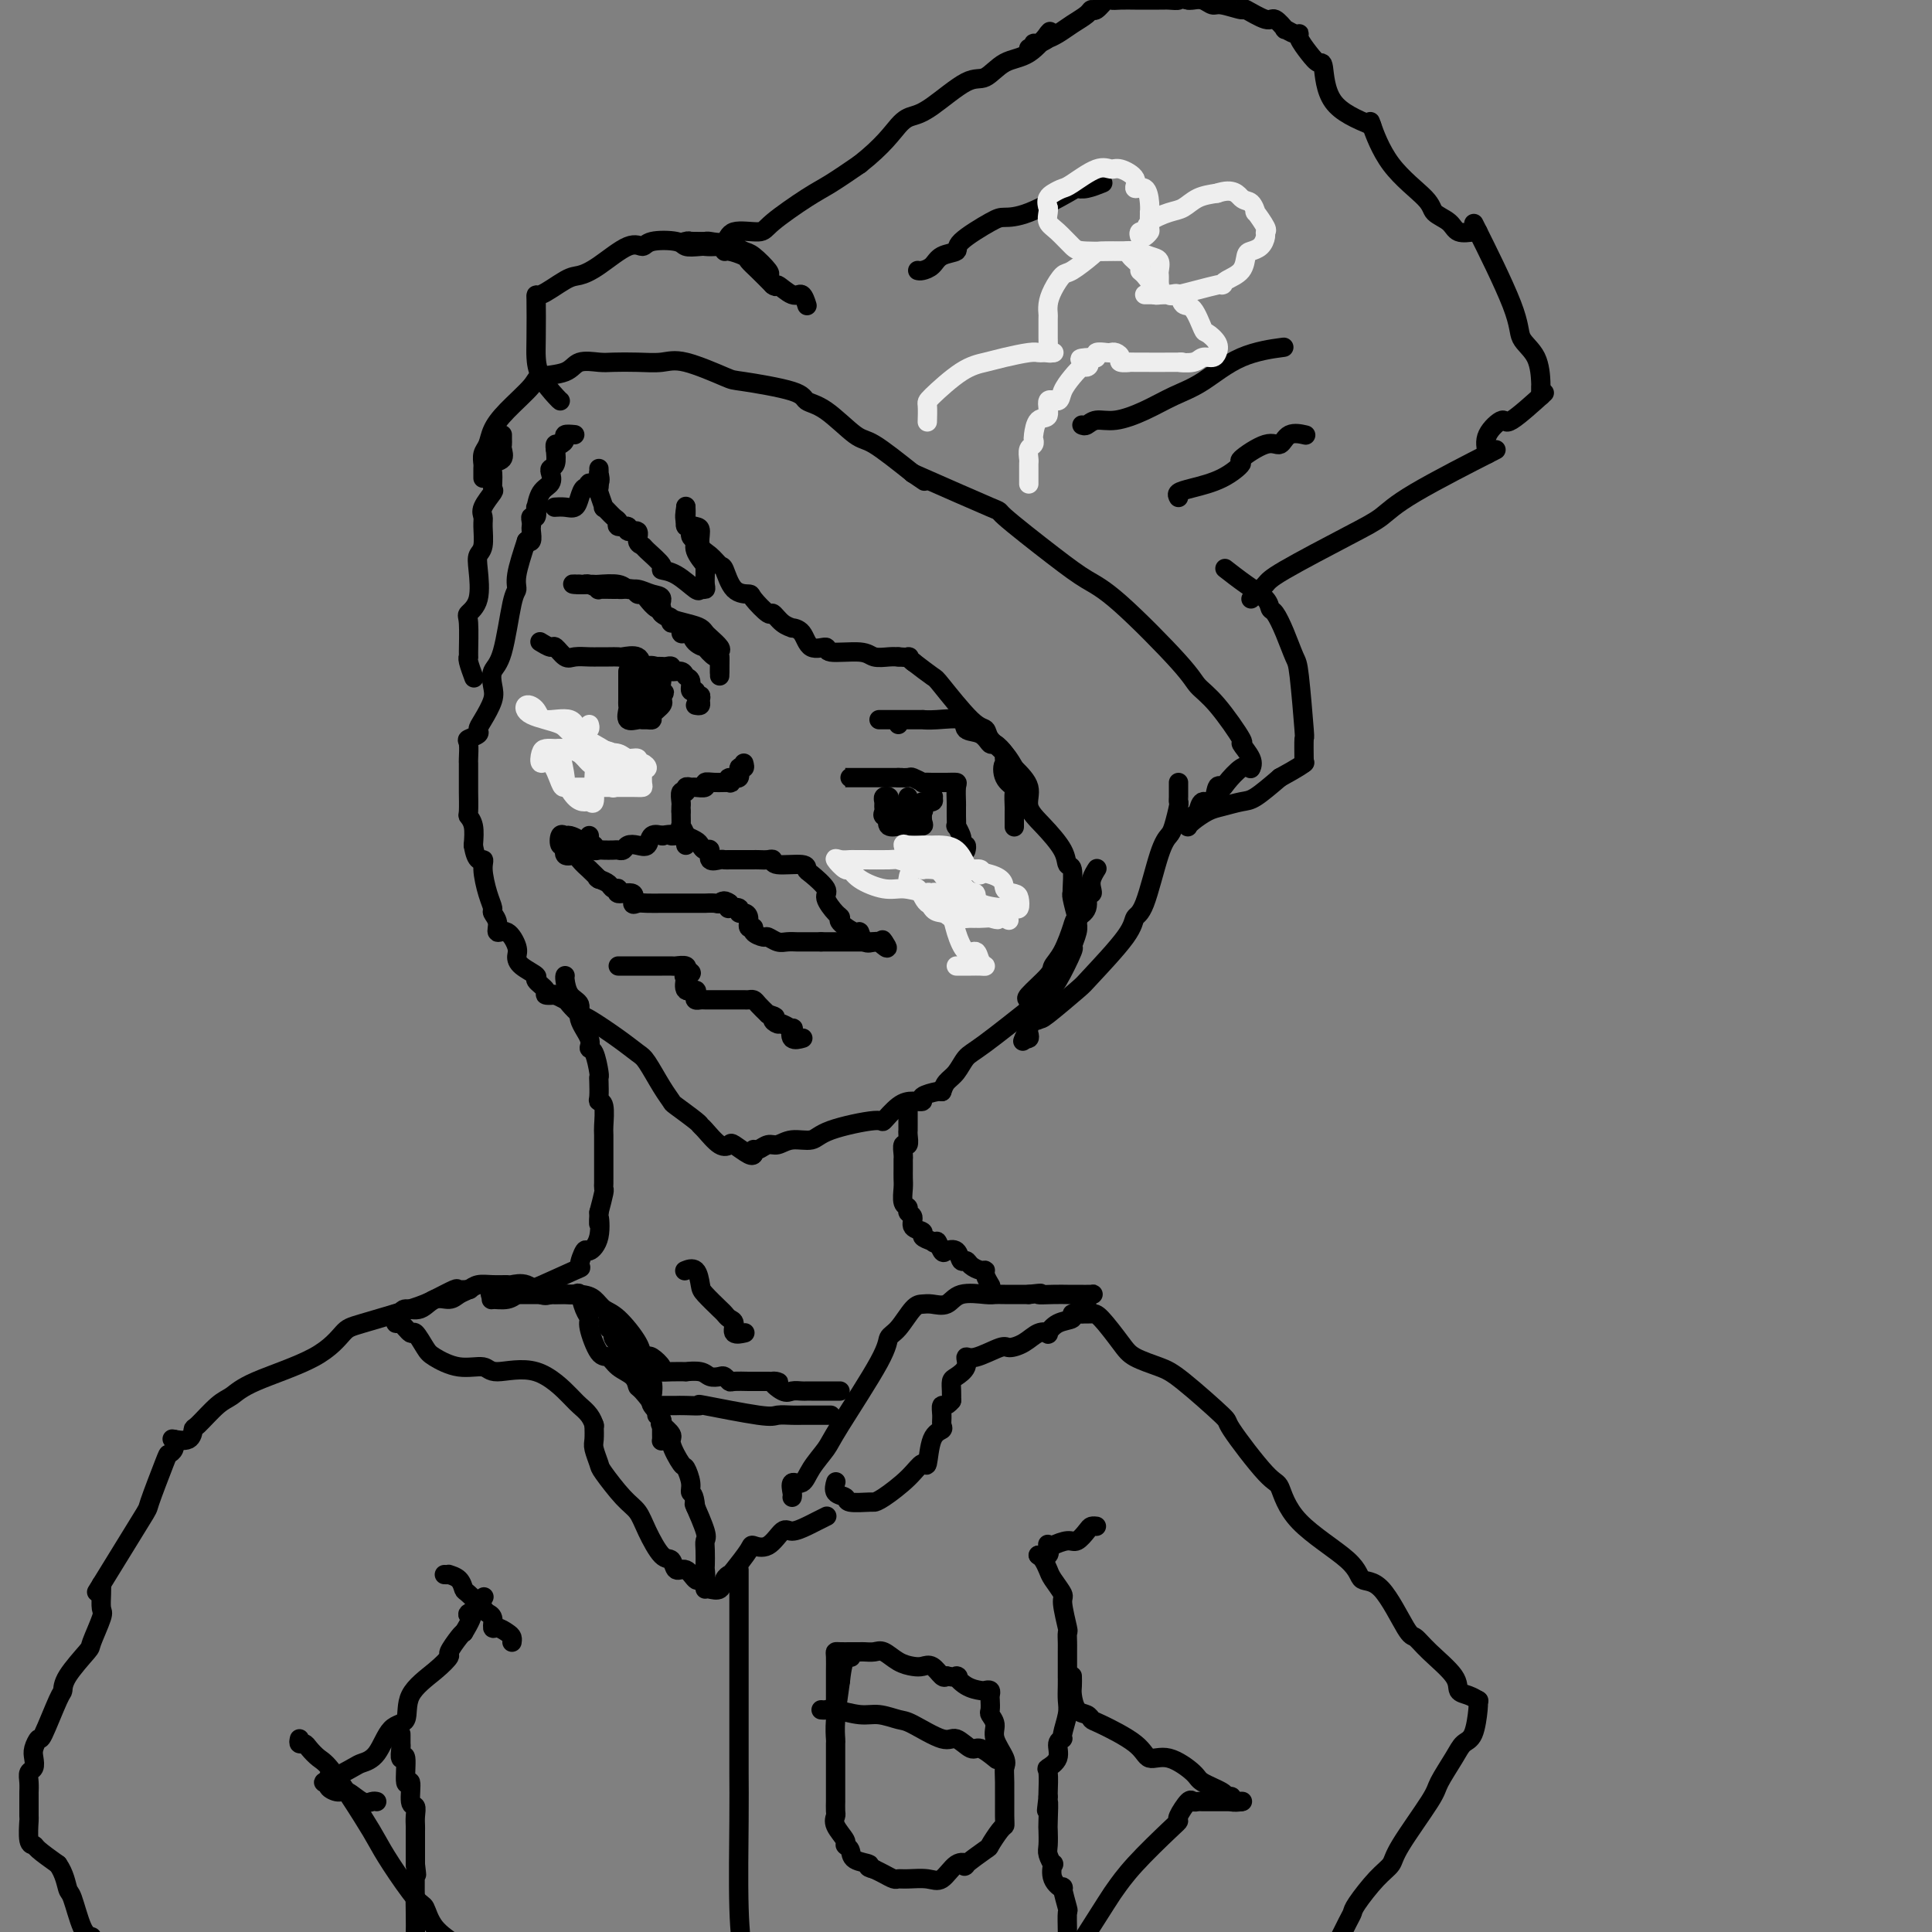 <svg viewBox='0 0 400 400' version='1.1' xmlns='http://www.w3.org/2000/svg' xmlns:xlink='http://www.w3.org/1999/xlink'><rect x="0" y="0" width="400" height="400" fill="#808080" stroke="none"/><g fill='none' stroke='rgb(0,0,0)' stroke-width='4' stroke-linecap='round' stroke-linejoin='round'><path d='M119,90c-0.868,-0.081 -1.735,-0.162 -2,0c-0.265,0.162 0.073,0.565 0,1c-0.073,0.435 -0.556,0.900 -1,1c-0.444,0.100 -0.850,-0.165 -1,0c-0.150,0.165 -0.043,0.762 0,1c0.043,0.238 0.021,0.119 0,0'/><path d='M115,93c0.109,1.171 0.219,2.343 0,3c-0.219,0.657 -0.766,0.801 -1,1c-0.234,0.199 -0.154,0.454 0,1c0.154,0.546 0.382,1.384 0,2c-0.382,0.616 -1.374,1.012 -2,2c-0.626,0.988 -0.886,2.569 -1,3c-0.114,0.431 -0.083,-0.288 0,0c0.083,0.288 0.218,1.581 0,2c-0.218,0.419 -0.790,-0.038 -1,0c-0.210,0.038 -0.060,0.571 0,1c0.060,0.429 0.030,0.756 0,1c-0.030,0.244 -0.060,0.406 0,1c0.060,0.594 0.208,1.622 0,2c-0.208,0.378 -0.774,0.108 -1,0c-0.226,-0.108 -0.113,-0.054 0,0'/><path d='M109,112c-0.864,2.636 -1.727,5.272 -2,7c-0.273,1.728 0.046,2.549 0,3c-0.046,0.451 -0.455,0.531 -1,3c-0.545,2.469 -1.224,7.326 -2,10c-0.776,2.674 -1.648,3.164 -2,4c-0.352,0.836 -0.183,2.017 0,3c0.183,0.983 0.381,1.770 0,3c-0.381,1.230 -1.342,2.905 -2,4c-0.658,1.095 -1.013,1.610 -1,2c0.013,0.390 0.396,0.654 0,1c-0.396,0.346 -1.570,0.775 -2,1c-0.430,0.225 -0.115,0.248 0,1c0.115,0.752 0.031,2.233 0,3c-0.031,0.767 -0.008,0.818 0,1c0.008,0.182 0.003,0.494 0,1c-0.003,0.506 -0.002,1.206 0,2c0.002,0.794 0.004,1.681 0,2c-0.004,0.319 -0.015,0.069 0,1c0.015,0.931 0.056,3.043 0,4c-0.056,0.957 -0.207,0.758 0,1c0.207,0.242 0.774,0.926 1,2c0.226,1.074 0.113,2.537 0,4'/><path d='M98,175c0.619,3.876 1.667,3.065 2,3c0.333,-0.065 -0.050,0.615 0,2c0.050,1.385 0.534,3.476 1,5c0.466,1.524 0.915,2.483 1,3c0.085,0.517 -0.194,0.593 0,1c0.194,0.407 0.861,1.145 1,2c0.139,0.855 -0.249,1.828 0,2c0.249,0.172 1.136,-0.459 2,0c0.864,0.459 1.704,2.006 2,3c0.296,0.994 0.049,1.436 0,2c-0.049,0.564 0.100,1.251 1,2c0.900,0.749 2.550,1.560 3,2c0.450,0.440 -0.299,0.510 0,1c0.299,0.490 1.647,1.399 2,2c0.353,0.601 -0.290,0.892 0,1c0.290,0.108 1.511,0.031 2,0c0.489,-0.031 0.244,-0.015 0,0'/><path d='M115,206c-0.211,-0.099 -0.422,-0.198 0,0c0.422,0.198 1.477,0.692 2,1c0.523,0.308 0.514,0.429 1,1c0.486,0.571 1.466,1.592 2,2c0.534,0.408 0.622,0.202 2,1c1.378,0.798 4.047,2.599 6,4c1.953,1.401 3.189,2.401 4,3c0.811,0.599 1.198,0.798 2,2c0.802,1.202 2.018,3.408 3,5c0.982,1.592 1.728,2.571 2,3c0.272,0.429 0.068,0.308 1,1c0.932,0.692 2.999,2.196 4,3c1.001,0.804 0.935,0.907 1,1c0.065,0.093 0.262,0.176 1,1c0.738,0.824 2.016,2.389 3,3c0.984,0.611 1.675,0.269 2,0c0.325,-0.269 0.283,-0.464 1,0c0.717,0.464 2.193,1.586 3,2c0.807,0.414 0.945,0.118 1,0c0.055,-0.118 0.028,-0.059 0,0'/><path d='M156,239c-0.064,-0.455 -0.129,-0.911 0,-1c0.129,-0.089 0.450,0.188 1,0c0.550,-0.188 1.327,-0.840 2,-1c0.673,-0.160 1.243,0.173 2,0c0.757,-0.173 1.703,-0.853 3,-1c1.297,-0.147 2.945,0.237 4,0c1.055,-0.237 1.518,-1.097 4,-2c2.482,-0.903 6.985,-1.849 9,-2c2.015,-0.151 1.542,0.493 2,0c0.458,-0.493 1.846,-2.122 3,-3c1.154,-0.878 2.075,-1.006 3,-1c0.925,0.006 1.856,0.145 2,0c0.144,-0.145 -0.497,-0.575 0,-1c0.497,-0.425 2.134,-0.845 3,-1c0.866,-0.155 0.962,-0.044 1,0c0.038,0.044 0.019,0.022 0,0'/><path d='M195,226c0.244,-0.700 0.487,-1.401 1,-2c0.513,-0.599 1.295,-1.097 2,-2c0.705,-0.903 1.333,-2.211 2,-3c0.667,-0.789 1.372,-1.059 4,-3c2.628,-1.941 7.179,-5.555 9,-7c1.821,-1.445 0.910,-0.723 0,0'/><path d='M213,208c0.117,-0.418 0.233,-0.837 0,-1c-0.233,-0.163 -0.816,-0.071 0,-1c0.816,-0.929 3.029,-2.878 4,-4c0.971,-1.122 0.699,-1.415 1,-2c0.301,-0.585 1.176,-1.461 2,-3c0.824,-1.539 1.598,-3.743 2,-5c0.402,-1.257 0.434,-1.569 1,-2c0.566,-0.431 1.667,-0.983 2,-2c0.333,-1.017 -0.103,-2.501 0,-3c0.103,-0.499 0.746,-0.015 1,0c0.254,0.015 0.121,-0.441 0,-1c-0.121,-0.559 -0.228,-1.222 0,-2c0.228,-0.778 0.792,-1.671 1,-2c0.208,-0.329 0.059,-0.094 0,0c-0.059,0.094 -0.030,0.047 0,0'/><path d='M124,97c0.017,0.486 0.033,0.971 0,1c-0.033,0.029 -0.117,-0.400 0,0c0.117,0.400 0.435,1.629 0,2c-0.435,0.371 -1.621,-0.117 -2,0c-0.379,0.117 0.051,0.840 0,1c-0.051,0.160 -0.581,-0.244 -1,0c-0.419,0.244 -0.725,1.137 -1,2c-0.275,0.863 -0.517,1.695 -1,2c-0.483,0.305 -1.207,0.082 -2,0c-0.793,-0.082 -1.655,-0.023 -2,0c-0.345,0.023 -0.172,0.012 0,0'/><path d='M124,100c0.034,0.404 0.068,0.809 0,1c-0.068,0.191 -0.238,0.169 0,1c0.238,0.831 0.885,2.514 1,3c0.115,0.486 -0.301,-0.225 0,0c0.301,0.225 1.318,1.385 2,2c0.682,0.615 1.028,0.685 1,1c-0.028,0.315 -0.429,0.876 0,1c0.429,0.124 1.688,-0.187 2,0c0.312,0.187 -0.322,0.874 0,1c0.322,0.126 1.601,-0.310 2,0c0.399,0.310 -0.081,1.365 0,2c0.081,0.635 0.723,0.850 1,1c0.277,0.150 0.190,0.234 1,1c0.810,0.766 2.517,2.216 3,3c0.483,0.784 -0.259,0.904 0,1c0.259,0.096 1.519,0.167 3,1c1.481,0.833 3.181,2.427 4,3c0.819,0.573 0.755,0.126 1,0c0.245,-0.126 0.798,0.069 1,0c0.202,-0.069 0.055,-0.403 0,-1c-0.055,-0.597 -0.016,-1.456 0,-2c0.016,-0.544 0.008,-0.772 0,-1'/><path d='M146,118c0.435,-0.694 0.524,-0.428 0,-1c-0.524,-0.572 -1.661,-1.980 -2,-3c-0.339,-1.020 0.119,-1.652 0,-2c-0.119,-0.348 -0.817,-0.412 -1,-1c-0.183,-0.588 0.147,-1.699 0,-2c-0.147,-0.301 -0.771,0.208 -1,0c-0.229,-0.208 -0.062,-1.133 0,-2c0.062,-0.867 0.018,-1.676 0,-2c-0.018,-0.324 -0.009,-0.162 0,0'/><path d='M142,105c-0.193,1.164 -0.386,2.328 0,3c0.386,0.672 1.350,0.853 2,1c0.650,0.147 0.986,0.260 1,1c0.014,0.740 -0.293,2.107 0,3c0.293,0.893 1.186,1.311 2,2c0.814,0.689 1.550,1.649 2,2c0.450,0.351 0.615,0.092 1,1c0.385,0.908 0.992,2.984 2,4c1.008,1.016 2.419,0.972 3,1c0.581,0.028 0.332,0.127 1,1c0.668,0.873 2.254,2.521 3,3c0.746,0.479 0.651,-0.211 1,0c0.349,0.211 1.142,1.322 2,2c0.858,0.678 1.783,0.923 2,1c0.217,0.077 -0.273,-0.014 0,0c0.273,0.014 1.309,0.132 2,1c0.691,0.868 1.038,2.485 2,3c0.962,0.515 2.541,-0.072 3,0c0.459,0.072 -0.200,0.804 1,1c1.200,0.196 4.260,-0.143 6,0c1.740,0.143 2.161,0.769 3,1c0.839,0.231 2.097,0.066 3,0c0.903,-0.066 1.452,-0.033 2,0'/><path d='M186,136c3.179,0.250 2.125,-0.125 2,0c-0.125,0.125 0.679,0.750 1,1c0.321,0.250 0.161,0.125 0,0'/><path d='M189,137c1.623,1.241 3.245,2.481 4,3c0.755,0.519 0.642,0.315 2,2c1.358,1.685 4.185,5.257 6,7c1.815,1.743 2.616,1.655 3,2c0.384,0.345 0.350,1.123 1,2c0.650,0.877 1.983,1.851 3,3c1.017,1.149 1.719,2.471 2,3c0.281,0.529 0.140,0.264 0,0'/><path d='M210,159c1.328,1.325 2.656,2.650 3,4c0.344,1.350 -0.296,2.726 0,4c0.296,1.274 1.529,2.446 3,4c1.471,1.554 3.179,3.488 4,5c0.821,1.512 0.755,2.601 1,3c0.245,0.399 0.801,0.108 1,1c0.199,0.892 0.039,2.968 0,4c-0.039,1.032 0.041,1.019 0,1c-0.041,-0.019 -0.203,-0.044 0,1c0.203,1.044 0.772,3.155 1,4c0.228,0.845 0.114,0.422 0,0'/><path d='M223,190c-0.036,0.291 -0.072,0.582 0,1c0.072,0.418 0.252,0.962 0,2c-0.252,1.038 -0.936,2.571 -1,3c-0.064,0.429 0.493,-0.247 0,1c-0.493,1.247 -2.034,4.415 -3,6c-0.966,1.585 -1.355,1.585 -2,3c-0.645,1.415 -1.544,4.245 -2,5c-0.456,0.755 -0.469,-0.566 -1,0c-0.531,0.566 -1.580,3.019 -2,4c-0.420,0.981 -0.210,0.491 0,0'/><path d='M212,215c0.407,0.061 0.815,0.123 1,0c0.185,-0.123 0.148,-0.429 0,-1c-0.148,-0.571 -0.407,-1.407 0,-2c0.407,-0.593 1.479,-0.942 2,-1c0.521,-0.058 0.492,0.174 2,-1c1.508,-1.174 4.553,-3.753 6,-5c1.447,-1.247 1.297,-1.163 3,-3c1.703,-1.837 5.258,-5.595 7,-8c1.742,-2.405 1.671,-3.457 2,-4c0.329,-0.543 1.059,-0.576 2,-3c0.941,-2.424 2.095,-7.237 3,-10c0.905,-2.763 1.563,-3.474 2,-4c0.437,-0.526 0.653,-0.865 1,-2c0.347,-1.135 0.825,-3.064 1,-4c0.175,-0.936 0.047,-0.878 0,-1c-0.047,-0.122 -0.013,-0.425 0,-1c0.013,-0.575 0.003,-1.424 0,-2c-0.003,-0.576 -0.001,-0.879 0,-1c0.001,-0.121 0.000,-0.061 0,0'/><path d='M122,173c0.032,0.301 0.064,0.603 0,1c-0.064,0.397 -0.226,0.891 0,1c0.226,0.109 0.838,-0.167 1,0c0.162,0.167 -0.125,0.777 0,1c0.125,0.223 0.664,0.061 1,0c0.336,-0.061 0.471,-0.020 1,0c0.529,0.020 1.454,0.019 2,0c0.546,-0.019 0.714,-0.056 1,0c0.286,0.056 0.691,0.204 1,0c0.309,-0.204 0.521,-0.758 1,-1c0.479,-0.242 1.225,-0.170 2,0c0.775,0.170 1.579,0.437 2,0c0.421,-0.437 0.460,-1.579 1,-2c0.540,-0.421 1.583,-0.120 2,0c0.417,0.120 0.209,0.060 0,0'/><path d='M137,173c2.593,-0.463 2.075,-0.121 2,0c-0.075,0.121 0.295,0.021 1,0c0.705,-0.021 1.747,0.037 2,0c0.253,-0.037 -0.282,-0.170 0,0c0.282,0.170 1.380,0.641 2,1c0.620,0.359 0.761,0.604 1,1c0.239,0.396 0.574,0.943 1,1c0.426,0.057 0.941,-0.377 1,0c0.059,0.377 -0.338,1.565 0,2c0.338,0.435 1.410,0.117 2,0c0.590,-0.117 0.697,-0.031 1,0c0.303,0.031 0.801,0.009 1,0c0.199,-0.009 0.100,-0.004 0,0'/><path d='M151,178c0.220,-0.000 0.439,-0.000 1,0c0.561,0.000 1.463,0.000 2,0c0.537,-0.000 0.708,-0.001 1,0c0.292,0.001 0.704,0.004 1,0c0.296,-0.004 0.475,-0.016 1,0c0.525,0.016 1.394,0.060 2,0c0.606,-0.060 0.948,-0.225 1,0c0.052,0.225 -0.184,0.841 1,1c1.184,0.159 3.790,-0.138 5,0c1.210,0.138 1.024,0.713 1,1c-0.024,0.287 0.113,0.287 1,1c0.887,0.713 2.522,2.140 3,3c0.478,0.860 -0.201,1.153 0,2c0.201,0.847 1.283,2.249 2,3c0.717,0.751 1.070,0.850 1,1c-0.070,0.150 -0.562,0.352 0,1c0.562,0.648 2.178,1.743 3,2c0.822,0.257 0.849,-0.323 1,0c0.151,0.323 0.425,1.548 1,2c0.575,0.452 1.450,0.129 2,0c0.550,-0.129 0.775,-0.065 1,0'/><path d='M182,195c2.711,2.489 1.489,0.711 1,0c-0.489,-0.711 -0.244,-0.356 0,0'/><path d='M183,195c-0.794,0.000 -1.589,0.000 -2,0c-0.411,0.000 -0.440,0.000 -1,0c-0.560,0.000 -1.653,0.000 -3,0c-1.347,0.000 -2.949,0.000 -4,0c-1.051,0.000 -1.552,0.000 -2,0c-0.448,0.000 -0.842,0.000 -1,0c-0.158,-0.000 -0.079,0.000 0,0'/><path d='M170,195c-0.901,-0.000 -1.803,-0.000 -2,0c-0.197,0.000 0.309,0.001 0,0c-0.309,-0.001 -1.435,-0.004 -2,0c-0.565,0.004 -0.570,0.016 -1,0c-0.430,-0.016 -1.286,-0.059 -2,0c-0.714,0.059 -1.286,0.222 -2,0c-0.714,-0.222 -1.568,-0.828 -2,-1c-0.432,-0.172 -0.441,0.091 -1,0c-0.559,-0.091 -1.669,-0.536 -2,-1c-0.331,-0.464 0.117,-0.946 0,-1c-0.117,-0.054 -0.800,0.322 -1,0c-0.200,-0.322 0.082,-1.340 0,-2c-0.082,-0.660 -0.530,-0.961 -1,-1c-0.470,-0.039 -0.963,0.183 -1,0c-0.037,-0.183 0.382,-0.771 0,-1c-0.382,-0.229 -1.564,-0.100 -2,0c-0.436,0.100 -0.124,0.171 0,0c0.124,-0.171 0.062,-0.586 0,-1'/><path d='M151,187c-1.200,-0.928 -1.702,-0.249 -2,0c-0.298,0.249 -0.394,0.067 -1,0c-0.606,-0.067 -1.721,-0.018 -2,0c-0.279,0.018 0.278,0.005 0,0c-0.278,-0.005 -1.392,-0.001 -2,0c-0.608,0.001 -0.710,0.000 -1,0c-0.290,-0.000 -0.767,0.000 -1,0c-0.233,-0.000 -0.223,-0.001 -1,0c-0.777,0.001 -2.342,0.002 -3,0c-0.658,-0.002 -0.408,-0.008 -1,0c-0.592,0.008 -2.027,0.031 -3,0c-0.973,-0.031 -1.486,-0.118 -2,0c-0.514,0.118 -1.031,0.439 -1,0c0.031,-0.439 0.609,-1.637 0,-2c-0.609,-0.363 -2.403,0.110 -3,0c-0.597,-0.110 0.005,-0.803 0,-1c-0.005,-0.197 -0.617,0.101 -1,0c-0.383,-0.101 -0.538,-0.600 -1,-1c-0.462,-0.400 -1.231,-0.700 -2,-1'/><path d='M124,182c-0.953,-0.645 0.163,0.243 0,0c-0.163,-0.243 -1.607,-1.618 -2,-2c-0.393,-0.382 0.263,0.229 0,0c-0.263,-0.229 -1.447,-1.299 -2,-2c-0.553,-0.701 -0.475,-1.033 -1,-1c-0.525,0.033 -1.654,0.429 -2,0c-0.346,-0.429 0.091,-1.685 0,-2c-0.091,-0.315 -0.710,0.311 -1,0c-0.290,-0.311 -0.249,-1.559 0,-2c0.249,-0.441 0.708,-0.076 1,0c0.292,0.076 0.418,-0.137 1,0c0.582,0.137 1.620,0.624 2,1c0.380,0.376 0.102,0.640 0,1c-0.102,0.360 -0.029,0.817 0,1c0.029,0.183 0.015,0.091 0,0'/><path d='M128,200c0.355,0.000 0.710,0.000 1,0c0.290,-0.000 0.517,-0.000 1,0c0.483,0.000 1.224,0.000 2,0c0.776,-0.000 1.588,-0.000 2,0c0.412,0.000 0.424,0.000 1,0c0.576,-0.000 1.717,-0.001 2,0c0.283,0.001 -0.292,0.004 0,0c0.292,-0.004 1.451,-0.015 2,0c0.549,0.015 0.487,0.056 1,0c0.513,-0.056 1.600,-0.207 2,0c0.400,0.207 0.114,0.774 0,1c-0.114,0.226 -0.057,0.113 0,0'/><path d='M142,201c2.178,0.378 0.622,0.822 0,1c-0.622,0.178 -0.311,0.089 0,0'/><path d='M142,202c-0.225,1.290 -0.450,2.580 0,3c0.450,0.420 1.574,-0.031 2,0c0.426,0.031 0.155,0.544 0,1c-0.155,0.456 -0.192,0.854 0,1c0.192,0.146 0.615,0.039 1,0c0.385,-0.039 0.733,-0.010 1,0c0.267,0.010 0.452,0.003 1,0c0.548,-0.003 1.460,-0.001 2,0c0.540,0.001 0.708,0.000 1,0c0.292,-0.000 0.708,-0.001 1,0c0.292,0.001 0.459,0.002 1,0c0.541,-0.002 1.457,-0.009 2,0c0.543,0.009 0.712,0.033 1,0c0.288,-0.033 0.693,-0.124 1,0c0.307,0.124 0.516,0.464 1,1c0.484,0.536 1.242,1.268 2,2'/><path d='M159,210c2.494,0.625 1.229,0.687 1,1c-0.229,0.313 0.578,0.876 1,1c0.422,0.124 0.460,-0.191 1,0c0.540,0.191 1.581,0.888 2,1c0.419,0.112 0.215,-0.362 0,0c-0.215,0.362 -0.443,1.559 0,2c0.443,0.441 1.555,0.126 2,0c0.445,-0.126 0.222,-0.063 0,0'/><path d='M154,158c0.129,0.486 0.258,0.971 0,1c-0.258,0.029 -0.904,-0.399 -1,0c-0.096,0.399 0.357,1.624 0,2c-0.357,0.376 -1.526,-0.096 -2,0c-0.474,0.096 -0.255,0.762 0,1c0.255,0.238 0.545,0.050 0,0c-0.545,-0.050 -1.924,0.040 -3,0c-1.076,-0.040 -1.847,-0.208 -2,0c-0.153,0.208 0.314,0.792 0,1c-0.314,0.208 -1.408,0.040 -2,0c-0.592,-0.040 -0.680,0.049 -1,0c-0.320,-0.049 -0.870,-0.234 -1,0c-0.130,0.234 0.161,0.889 0,1c-0.161,0.111 -0.775,-0.321 -1,0c-0.225,0.321 -0.061,1.394 0,2c0.061,0.606 0.017,0.745 0,1c-0.017,0.255 -0.009,0.628 0,1'/><path d='M141,168c0.016,1.326 0.057,2.642 0,3c-0.057,0.358 -0.211,-0.240 0,0c0.211,0.240 0.789,1.318 1,2c0.211,0.682 0.057,0.966 0,1c-0.057,0.034 -0.015,-0.183 0,0c0.015,0.183 0.004,0.767 0,1c-0.004,0.233 -0.002,0.117 0,0'/><path d='M144,146c0.431,0.080 0.863,0.161 1,0c0.137,-0.161 -0.020,-0.563 0,-1c0.020,-0.437 0.216,-0.909 0,-1c-0.216,-0.091 -0.846,0.197 -1,0c-0.154,-0.197 0.167,-0.880 0,-1c-0.167,-0.120 -0.823,0.323 -1,0c-0.177,-0.323 0.125,-1.411 0,-2c-0.125,-0.589 -0.678,-0.680 -1,-1c-0.322,-0.320 -0.415,-0.870 -1,-1c-0.585,-0.130 -1.662,0.161 -2,0c-0.338,-0.161 0.064,-0.775 0,-1c-0.064,-0.225 -0.594,-0.061 -1,0c-0.406,0.061 -0.687,0.017 -1,0c-0.313,-0.017 -0.656,-0.009 -1,0'/><path d='M136,138c-1.324,-0.342 -1.635,-0.197 -2,0c-0.365,0.197 -0.783,0.445 -1,0c-0.217,-0.445 -0.232,-1.583 -1,-2c-0.768,-0.417 -2.288,-0.111 -3,0c-0.712,0.111 -0.617,0.029 -1,0c-0.383,-0.029 -1.243,-0.006 -2,0c-0.757,0.006 -1.411,-0.006 -2,0c-0.589,0.006 -1.112,0.031 -2,0c-0.888,-0.031 -2.140,-0.117 -3,0c-0.860,0.117 -1.327,0.437 -2,0c-0.673,-0.437 -1.552,-1.633 -2,-2c-0.448,-0.367 -0.467,0.093 -1,0c-0.533,-0.093 -1.581,-0.741 -2,-1c-0.419,-0.259 -0.210,-0.130 0,0'/><path d='M130,139c0.000,0.325 0.000,0.650 0,1c-0.000,0.350 -0.000,0.724 0,1c0.000,0.276 0.001,0.454 0,1c-0.001,0.546 -0.002,1.460 0,2c0.002,0.540 0.007,0.705 0,1c-0.007,0.295 -0.027,0.720 0,1c0.027,0.280 0.101,0.415 0,1c-0.101,0.585 -0.377,1.622 0,2c0.377,0.378 1.405,0.099 2,0c0.595,-0.099 0.755,-0.019 1,0c0.245,0.019 0.573,-0.023 1,0c0.427,0.023 0.951,0.112 1,0c0.049,-0.112 -0.379,-0.425 0,-1c0.379,-0.575 1.566,-1.412 2,-2c0.434,-0.588 0.117,-0.928 0,-1c-0.117,-0.072 -0.033,0.122 0,0c0.033,-0.122 0.017,-0.561 0,-1'/><path d='M137,144c1.082,-0.896 0.288,-0.635 0,-1c-0.288,-0.365 -0.070,-1.356 0,-2c0.070,-0.644 -0.008,-0.940 0,-1c0.008,-0.060 0.104,0.115 0,1c-0.104,0.885 -0.406,2.481 -1,3c-0.594,0.519 -1.481,-0.039 -2,0c-0.519,0.039 -0.672,0.676 -1,1c-0.328,0.324 -0.831,0.335 -1,0c-0.169,-0.335 -0.004,-1.018 0,-2c0.004,-0.982 -0.153,-2.264 0,-3c0.153,-0.736 0.615,-0.924 1,-1c0.385,-0.076 0.692,-0.038 1,0'/><path d='M134,139c0.155,-0.754 0.041,0.361 0,1c-0.041,0.639 -0.011,0.802 0,1c0.011,0.198 0.003,0.432 0,1c-0.003,0.568 -0.001,1.472 0,2c0.001,0.528 0.000,0.681 0,1c-0.000,0.319 -0.000,0.806 0,1c0.000,0.194 0.000,0.097 0,0'/><path d='M178,161c-0.346,0.000 -0.692,0.000 -1,0c-0.308,0.000 -0.577,0.000 -1,0c-0.423,0.000 -1.001,0.000 -1,0c0.001,0.000 0.582,0.000 1,0c0.418,0.000 0.675,0.000 1,0c0.325,0.000 0.720,0.000 1,0c0.280,0.000 0.445,0.000 1,0c0.555,0.000 1.499,-0.000 2,0c0.501,0.000 0.558,0.000 1,0c0.442,0.000 1.269,0.000 2,0c0.731,0.000 1.365,0.000 2,0'/><path d='M186,161c1.587,-0.004 0.056,-0.015 0,0c-0.056,0.015 1.365,0.057 2,0c0.635,-0.057 0.484,-0.211 1,0c0.516,0.211 1.699,0.789 2,1c0.301,0.211 -0.280,0.056 0,0c0.280,-0.056 1.420,-0.014 2,0c0.580,0.014 0.600,0.000 1,0c0.400,-0.000 1.179,0.013 2,0c0.821,-0.013 1.684,-0.053 2,0c0.316,0.053 0.085,0.198 0,1c-0.085,0.802 -0.022,2.261 0,3c0.022,0.739 0.005,0.756 0,1c-0.005,0.244 0.002,0.713 0,1c-0.002,0.287 -0.014,0.391 0,1c0.014,0.609 0.055,1.722 0,2c-0.055,0.278 -0.207,-0.280 0,0c0.207,0.280 0.774,1.399 1,2c0.226,0.601 0.113,0.683 0,1c-0.113,0.317 -0.226,0.868 0,1c0.226,0.132 0.792,-0.157 1,0c0.208,0.157 0.060,0.759 0,1c-0.060,0.241 -0.030,0.120 0,0'/><path d='M188,165c0.106,0.340 0.212,0.679 0,1c-0.212,0.321 -0.743,0.623 -1,1c-0.257,0.377 -0.240,0.830 0,1c0.240,0.170 0.703,0.056 1,0c0.297,-0.056 0.427,-0.053 1,0c0.573,0.053 1.590,0.155 2,0c0.410,-0.155 0.213,-0.567 0,-1c-0.213,-0.433 -0.442,-0.886 0,-1c0.442,-0.114 1.555,0.110 2,0c0.445,-0.110 0.223,-0.555 0,-1'/><path d='M193,165c0.754,-0.303 -0.362,0.440 -1,1c-0.638,0.560 -0.797,0.939 -1,1c-0.203,0.061 -0.450,-0.194 -1,0c-0.550,0.194 -1.403,0.836 -2,1c-0.597,0.164 -0.938,-0.151 -1,0c-0.062,0.151 0.155,0.770 0,1c-0.155,0.230 -0.683,0.073 -1,0c-0.317,-0.073 -0.425,-0.061 -1,0c-0.575,0.061 -1.619,0.170 -2,0c-0.381,-0.170 -0.098,-0.621 0,-1c0.098,-0.379 0.013,-0.687 0,-1c-0.013,-0.313 0.048,-0.630 0,-1c-0.048,-0.370 -0.205,-0.792 0,-1c0.205,-0.208 0.773,-0.202 1,0c0.227,0.202 0.114,0.601 0,1'/><path d='M184,166c-0.152,-0.291 -0.033,0.482 0,1c0.033,0.518 -0.021,0.780 0,1c0.021,0.220 0.118,0.399 0,1c-0.118,0.601 -0.450,1.625 0,2c0.450,0.375 1.683,0.101 2,0c0.317,-0.101 -0.283,-0.029 0,0c0.283,0.029 1.449,0.014 2,0c0.551,-0.014 0.487,-0.029 1,0c0.513,0.029 1.601,0.100 2,0c0.399,-0.100 0.107,-0.373 0,-1c-0.107,-0.627 -0.031,-1.608 0,-2c0.031,-0.392 0.015,-0.196 0,0'/><path d='M120,121c-0.197,-0.001 -0.393,-0.001 0,0c0.393,0.001 1.376,0.004 2,0c0.624,-0.004 0.890,-0.016 1,0c0.110,0.016 0.063,0.060 1,0c0.937,-0.060 2.859,-0.225 4,0c1.141,0.225 1.503,0.840 2,1c0.497,0.160 1.130,-0.136 2,0c0.870,0.136 1.977,0.705 3,1c1.023,0.295 1.962,0.317 2,1c0.038,0.683 -0.825,2.027 0,3c0.825,0.973 3.339,1.574 5,2c1.661,0.426 2.469,0.677 3,1c0.531,0.323 0.783,0.717 1,1c0.217,0.283 0.398,0.456 1,1c0.602,0.544 1.625,1.458 2,2c0.375,0.542 0.100,0.710 0,1c-0.100,0.290 -0.027,0.702 0,1c0.027,0.298 0.007,0.482 0,1c-0.007,0.518 -0.002,1.370 0,2c0.002,0.630 0.001,1.037 0,1c-0.001,-0.037 -0.000,-0.519 0,-1'/><path d='M149,139c-0.007,0.677 -0.025,-0.130 0,-1c0.025,-0.870 0.091,-1.804 0,-2c-0.091,-0.196 -0.340,0.346 -1,0c-0.660,-0.346 -1.731,-1.581 -2,-2c-0.269,-0.419 0.265,-0.022 0,0c-0.265,0.022 -1.329,-0.332 -2,-1c-0.671,-0.668 -0.948,-1.651 -1,-2c-0.052,-0.349 0.122,-0.065 0,0c-0.122,0.065 -0.538,-0.091 -1,0c-0.462,0.091 -0.969,0.428 -1,0c-0.031,-0.428 0.413,-1.622 0,-2c-0.413,-0.378 -1.682,0.058 -2,0c-0.318,-0.058 0.314,-0.610 0,-1c-0.314,-0.390 -1.576,-0.616 -2,-1c-0.424,-0.384 -0.012,-0.925 0,-1c0.012,-0.075 -0.377,0.316 -1,0c-0.623,-0.316 -1.480,-1.338 -2,-2c-0.520,-0.662 -0.703,-0.962 -1,-1c-0.297,-0.038 -0.707,0.186 -1,0c-0.293,-0.186 -0.469,-0.782 -1,-1c-0.531,-0.218 -1.419,-0.057 -2,0c-0.581,0.057 -0.856,0.012 -1,0c-0.144,-0.012 -0.157,0.011 -1,0c-0.843,-0.011 -2.516,-0.055 -3,0c-0.484,0.055 0.221,0.211 0,0c-0.221,-0.211 -1.367,-0.788 -2,-1c-0.633,-0.212 -0.752,-0.061 -1,0c-0.248,0.061 -0.624,0.030 -1,0'/><path d='M120,121c-1.988,-0.155 -1.458,-0.042 -1,0c0.458,0.042 0.845,0.012 1,0c0.155,-0.012 0.077,-0.006 0,0'/><path d='M186,150c0.004,-0.423 0.009,-0.845 0,-1c-0.009,-0.155 -0.031,-0.041 0,0c0.031,0.041 0.117,0.011 0,0c-0.117,-0.011 -0.436,-0.003 -1,0c-0.564,0.003 -1.373,0.001 -2,0c-0.627,-0.001 -1.073,-0.000 -1,0c0.073,0.000 0.665,0.000 1,0c0.335,-0.000 0.413,0.000 1,0c0.587,-0.000 1.683,-0.000 2,0c0.317,0.000 -0.143,0.001 0,0c0.143,-0.001 0.890,-0.002 2,0c1.110,0.002 2.582,0.008 3,0c0.418,-0.008 -0.218,-0.029 0,0c0.218,0.029 1.291,0.107 3,0c1.709,-0.107 4.053,-0.398 5,0c0.947,0.398 0.496,1.486 1,2c0.504,0.514 1.964,0.453 3,1c1.036,0.547 1.649,1.703 2,2c0.351,0.297 0.441,-0.266 1,0c0.559,0.266 1.588,1.362 2,2c0.412,0.638 0.206,0.819 0,1'/><path d='M208,157c1.425,1.313 0.487,0.597 0,1c-0.487,0.403 -0.523,1.925 0,3c0.523,1.075 1.604,1.701 2,2c0.396,0.299 0.106,0.270 0,1c-0.106,0.730 -0.028,2.221 0,3c0.028,0.779 0.008,0.848 0,1c-0.008,0.152 -0.002,0.387 0,1c0.002,0.613 0.001,1.604 0,2c-0.001,0.396 -0.000,0.198 0,0'/><path d='M104,90c-0.004,0.325 -0.009,0.650 0,1c0.009,0.350 0.031,0.725 0,1c-0.031,0.275 -0.114,0.449 0,1c0.114,0.551 0.425,1.480 0,2c-0.425,0.520 -1.586,0.632 -2,1c-0.414,0.368 -0.083,0.991 0,2c0.083,1.009 -0.083,2.404 0,3c0.083,0.596 0.416,0.394 0,1c-0.416,0.606 -1.579,2.021 -2,3c-0.421,0.979 -0.099,1.522 0,2c0.099,0.478 -0.024,0.890 0,2c0.024,1.110 0.195,2.917 0,4c-0.195,1.083 -0.756,1.441 -1,2c-0.244,0.559 -0.171,1.320 0,3c0.171,1.680 0.438,4.278 0,6c-0.438,1.722 -1.583,2.567 -2,3c-0.417,0.433 -0.108,0.453 0,2c0.108,1.547 0.015,4.622 0,6c-0.015,1.378 0.047,1.060 0,1c-0.047,-0.060 -0.205,0.138 0,1c0.205,0.862 0.773,2.389 1,3c0.227,0.611 0.114,0.305 0,0'/><path d='M100,99c-0.007,-0.781 -0.014,-1.563 0,-2c0.014,-0.437 0.049,-0.530 0,-1c-0.049,-0.470 -0.181,-1.316 0,-2c0.181,-0.684 0.675,-1.206 1,-2c0.325,-0.794 0.482,-1.861 1,-3c0.518,-1.139 1.397,-2.351 3,-4c1.603,-1.649 3.931,-3.734 5,-5c1.069,-1.266 0.878,-1.712 2,-2c1.122,-0.288 3.555,-0.417 5,-1c1.445,-0.583 1.902,-1.620 3,-2c1.098,-0.380 2.838,-0.105 4,0c1.162,0.105 1.748,0.039 3,0c1.252,-0.039 3.171,-0.050 5,0c1.829,0.050 3.569,0.163 5,0c1.431,-0.163 2.553,-0.601 5,0c2.447,0.601 6.221,2.241 8,3c1.779,0.759 1.565,0.638 4,1c2.435,0.362 7.519,1.206 10,2c2.481,0.794 2.358,1.536 3,2c0.642,0.464 2.048,0.650 4,2c1.952,1.350 4.449,3.863 6,5c1.551,1.137 2.158,0.896 4,2c1.842,1.104 4.921,3.552 8,6'/><path d='M189,98c4.167,2.833 2.083,1.417 0,0'/><path d='M189,98c6.678,2.939 13.356,5.877 16,7c2.644,1.123 1.254,0.429 3,2c1.746,1.571 6.627,5.407 10,8c3.373,2.593 5.239,3.943 7,5c1.761,1.057 3.416,1.822 7,5c3.584,3.178 9.098,8.768 12,12c2.902,3.232 3.191,4.105 4,5c0.809,0.895 2.136,1.813 4,4c1.864,2.187 4.265,5.644 5,7c0.735,1.356 -0.195,0.611 0,1c0.195,0.389 1.514,1.912 2,3c0.486,1.088 0.139,1.739 0,2c-0.139,0.261 -0.069,0.130 0,0'/><path d='M259,159c-0.529,-0.303 -1.058,-0.605 -2,0c-0.942,0.605 -2.298,2.118 -3,3c-0.702,0.882 -0.752,1.133 -1,1c-0.248,-0.133 -0.696,-0.651 -1,0c-0.304,0.651 -0.463,2.469 -1,3c-0.537,0.531 -1.450,-0.226 -2,0c-0.550,0.226 -0.736,1.434 -1,2c-0.264,0.566 -0.605,0.489 -1,1c-0.395,0.511 -0.843,1.608 -1,2c-0.157,0.392 -0.024,0.078 0,0c0.024,-0.078 -0.061,0.081 0,0c0.061,-0.081 0.269,-0.401 1,-1c0.731,-0.599 1.986,-1.478 3,-2c1.014,-0.522 1.787,-0.686 3,-1c1.213,-0.314 2.865,-0.777 4,-1c1.135,-0.223 1.753,-0.207 3,-1c1.247,-0.793 3.124,-2.397 5,-4'/><path d='M265,161c4.067,-2.222 4.733,-2.778 5,-3c0.267,-0.222 0.133,-0.111 0,0'/><path d='M270,158c-0.026,-2.197 -0.051,-4.393 0,-5c0.051,-0.607 0.179,0.377 0,-2c-0.179,-2.377 -0.664,-8.114 -1,-11c-0.336,-2.886 -0.522,-2.922 -1,-4c-0.478,-1.078 -1.250,-3.197 -2,-5c-0.750,-1.803 -1.480,-3.289 -2,-4c-0.520,-0.711 -0.830,-0.646 -1,-1c-0.170,-0.354 -0.200,-1.126 -1,-2c-0.800,-0.874 -2.369,-1.851 -4,-3c-1.631,-1.149 -3.323,-2.471 -4,-3c-0.677,-0.529 -0.338,-0.264 0,0'/><path d='M116,83c-0.113,-0.076 -0.226,-0.152 -1,-1c-0.774,-0.848 -2.208,-2.469 -3,-4c-0.792,-1.531 -0.942,-2.971 -1,-4c-0.058,-1.029 -0.025,-1.648 0,-4c0.025,-2.352 0.041,-6.438 0,-8c-0.041,-1.562 -0.138,-0.602 1,-1c1.138,-0.398 3.513,-2.154 5,-3c1.487,-0.846 2.086,-0.780 3,-1c0.914,-0.220 2.143,-0.725 4,-2c1.857,-1.275 4.342,-3.319 6,-4c1.658,-0.681 2.490,-0.000 3,0c0.510,0.000 0.697,-0.681 2,-1c1.303,-0.319 3.722,-0.278 5,0c1.278,0.278 1.415,0.792 2,1c0.585,0.208 1.617,0.112 3,0c1.383,-0.112 3.115,-0.238 4,0c0.885,0.238 0.922,0.839 1,1c0.078,0.161 0.198,-0.120 1,0c0.802,0.120 2.287,0.640 3,1c0.713,0.360 0.653,0.558 1,1c0.347,0.442 1.099,1.126 2,2c0.901,0.874 1.950,1.937 3,3'/><path d='M160,59c1.001,0.798 0.503,-0.206 1,0c0.497,0.206 1.989,1.622 3,2c1.011,0.378 1.541,-0.283 2,0c0.459,0.283 0.845,1.509 1,2c0.155,0.491 0.077,0.245 0,0'/><path d='M159,57c0.294,-0.105 0.588,-0.209 0,-1c-0.588,-0.791 -2.059,-2.268 -3,-3c-0.941,-0.732 -1.352,-0.718 -2,-1c-0.648,-0.282 -1.534,-0.860 -3,-1c-1.466,-0.140 -3.512,0.159 -5,0c-1.488,-0.159 -2.420,-0.774 -3,-1c-0.580,-0.226 -0.810,-0.061 -1,0c-0.190,0.061 -0.342,0.018 0,0c0.342,-0.018 1.177,-0.013 2,0c0.823,0.013 1.636,0.032 2,0c0.364,-0.032 0.281,-0.117 1,0c0.719,0.117 2.240,0.435 3,0c0.760,-0.435 0.760,-1.624 2,-2c1.240,-0.376 3.719,0.059 5,0c1.281,-0.059 1.364,-0.614 3,-2c1.636,-1.386 4.825,-3.604 7,-5c2.175,-1.396 3.336,-1.970 5,-3c1.664,-1.030 3.832,-2.515 6,-4'/><path d='M178,34c4.917,-3.867 6.709,-6.536 8,-8c1.291,-1.464 2.080,-1.723 3,-2c0.920,-0.277 1.970,-0.571 4,-2c2.030,-1.429 5.038,-3.991 7,-5c1.962,-1.009 2.876,-0.464 4,-1c1.124,-0.536 2.456,-2.154 4,-3c1.544,-0.846 3.300,-0.920 5,-2c1.700,-1.080 3.343,-3.166 4,-4c0.657,-0.834 0.329,-0.417 0,0'/><path d='M217,7c0.000,0.000 0.100,0.100 0.1,0.1'/><path d='M217,7c0.000,0.000 0.100,0.100 0.1,0.1'/><path d='M259,124c0.225,-0.237 0.451,-0.475 1,-1c0.549,-0.525 1.423,-1.339 2,-2c0.577,-0.661 0.858,-1.170 4,-3c3.142,-1.830 9.146,-4.982 13,-7c3.854,-2.018 5.559,-2.902 7,-4c1.441,-1.098 2.619,-2.411 7,-5c4.381,-2.589 11.966,-6.454 15,-8c3.034,-1.546 1.517,-0.773 0,0'/><path d='M308,94c-0.327,-1.311 -0.654,-2.622 0,-4c0.654,-1.378 2.289,-2.823 3,-3c0.711,-0.177 0.499,0.914 2,0c1.501,-0.914 4.715,-3.833 6,-5c1.285,-1.167 0.643,-0.584 0,0'/><path d='M319,82c-0.006,-0.858 -0.013,-1.716 0,-2c0.013,-0.284 0.044,0.005 0,-1c-0.044,-1.005 -0.164,-3.305 -1,-5c-0.836,-1.695 -2.389,-2.784 -3,-4c-0.611,-1.216 -0.280,-2.558 -2,-7c-1.720,-4.442 -5.491,-11.983 -7,-15c-1.509,-3.017 -0.754,-1.508 0,0'/><path d='M306,48c-0.120,-0.048 -0.240,-0.096 -1,0c-0.760,0.096 -2.159,0.337 -3,0c-0.841,-0.337 -1.122,-1.251 -2,-2c-0.878,-0.749 -2.351,-1.333 -3,-2c-0.649,-0.667 -0.473,-1.416 -2,-3c-1.527,-1.584 -4.757,-4.003 -7,-7c-2.243,-2.997 -3.498,-6.570 -4,-8c-0.502,-1.430 -0.251,-0.715 0,0'/><path d='M284,26c-3.173,-1.340 -6.346,-2.681 -8,-5c-1.654,-2.319 -1.788,-5.617 -2,-7c-0.212,-1.383 -0.503,-0.853 -1,-1c-0.497,-0.147 -1.199,-0.972 -2,-2c-0.801,-1.028 -1.701,-2.259 -2,-3c-0.299,-0.741 0.004,-0.991 0,-1c-0.004,-0.009 -0.316,0.224 -1,0c-0.684,-0.224 -1.739,-0.905 -2,-1c-0.261,-0.095 0.274,0.396 0,0c-0.274,-0.396 -1.355,-1.679 -2,-2c-0.645,-0.321 -0.855,0.321 -2,0c-1.145,-0.321 -3.227,-1.607 -4,-2c-0.773,-0.393 -0.238,0.105 -1,0c-0.762,-0.105 -2.820,-0.813 -4,-1c-1.180,-0.187 -1.481,0.146 -2,0c-0.519,-0.146 -1.255,-0.770 -2,-1c-0.745,-0.230 -1.499,-0.066 -2,0c-0.501,0.066 -0.751,0.033 -1,0'/><path d='M246,0c-3.131,-0.619 -1.959,-0.166 -2,0c-0.041,0.166 -1.294,0.044 -2,0c-0.706,-0.044 -0.864,-0.012 -1,0c-0.136,0.012 -0.250,0.004 -1,0c-0.750,-0.004 -2.136,-0.003 -3,0c-0.864,0.003 -1.205,0.009 -2,0c-0.795,-0.009 -2.045,-0.031 -3,0c-0.955,0.031 -1.616,0.116 -2,0c-0.384,-0.116 -0.490,-0.432 -1,0c-0.510,0.432 -1.424,1.611 -2,2c-0.576,0.389 -0.814,-0.011 -1,0c-0.186,0.011 -0.321,0.433 -1,1c-0.679,0.567 -1.901,1.280 -3,2c-1.099,0.720 -2.074,1.446 -3,2c-0.926,0.554 -1.802,0.937 -2,1c-0.198,0.063 0.283,-0.193 0,0c-0.283,0.193 -1.330,0.836 -2,1c-0.670,0.164 -0.963,-0.152 -1,0c-0.037,0.152 0.182,0.772 0,1c-0.182,0.228 -0.766,0.065 -1,0c-0.234,-0.065 -0.117,-0.033 0,0'/><path d='M190,56c0.231,0.059 0.463,0.117 1,0c0.537,-0.117 1.380,-0.410 2,-1c0.620,-0.590 1.018,-1.479 2,-2c0.982,-0.521 2.547,-0.676 3,-1c0.453,-0.324 -0.208,-0.819 1,-2c1.208,-1.181 4.284,-3.049 6,-4c1.716,-0.951 2.072,-0.986 3,-1c0.928,-0.014 2.428,-0.007 5,-1c2.572,-0.993 6.217,-2.984 8,-4c1.783,-1.016 1.705,-1.056 2,-1c0.295,0.056 0.964,0.207 2,0c1.036,-0.207 2.439,-0.774 3,-1c0.561,-0.226 0.281,-0.113 0,0'/><path d='M224,88c0.279,0.124 0.558,0.248 1,0c0.442,-0.248 1.045,-0.868 2,-1c0.955,-0.132 2.260,0.225 4,0c1.740,-0.225 3.914,-1.031 6,-2c2.086,-0.969 4.084,-2.102 6,-3c1.916,-0.898 3.751,-1.560 6,-3c2.249,-1.440 4.913,-3.657 8,-5c3.087,-1.343 6.596,-1.812 8,-2c1.404,-0.188 0.702,-0.094 0,0'/><path d='M244,103c-0.193,-0.346 -0.385,-0.692 0,-1c0.385,-0.308 1.349,-0.578 3,-1c1.651,-0.422 3.990,-0.997 6,-2c2.010,-1.003 3.692,-2.434 4,-3c0.308,-0.566 -0.758,-0.267 0,-1c0.758,-0.733 3.338,-2.497 5,-3c1.662,-0.503 2.404,0.257 3,0c0.596,-0.257 1.045,-1.531 2,-2c0.955,-0.469 2.416,-0.134 3,0c0.584,0.134 0.292,0.067 0,0'/><path d='M117,202c-0.048,0.127 -0.096,0.253 0,1c0.096,0.747 0.337,2.113 1,3c0.663,0.887 1.750,1.295 2,2c0.250,0.705 -0.336,1.706 0,3c0.336,1.294 1.593,2.882 2,4c0.407,1.118 -0.034,1.765 0,2c0.034,0.235 0.545,0.059 1,1c0.455,0.941 0.853,2.998 1,4c0.147,1.002 0.043,0.948 0,1c-0.043,0.052 -0.026,0.210 0,1c0.026,0.790 0.059,2.212 0,3c-0.059,0.788 -0.212,0.943 0,1c0.212,0.057 0.789,0.016 1,1c0.211,0.984 0.057,2.992 0,4c-0.057,1.008 -0.015,1.015 0,2c0.015,0.985 0.004,2.947 0,4c-0.004,1.053 -0.000,1.197 0,2c0.000,0.803 -0.003,2.265 0,3c0.003,0.735 0.011,0.743 0,1c-0.011,0.257 -0.041,0.761 0,1c0.041,0.239 0.155,0.211 0,1c-0.155,0.789 -0.577,2.394 -1,4'/><path d='M124,251c-0.030,4.522 -0.104,1.328 0,1c0.104,-0.328 0.386,2.209 0,4c-0.386,1.791 -1.441,2.834 -2,3c-0.559,0.166 -0.622,-0.545 -1,0c-0.378,0.545 -1.073,2.346 -1,3c0.073,0.654 0.912,0.161 -1,1c-1.912,0.839 -6.575,3.010 -9,4c-2.425,0.990 -2.611,0.797 -3,1c-0.389,0.203 -0.980,0.800 -2,1c-1.020,0.200 -2.469,0.002 -3,0c-0.531,-0.002 -0.143,0.192 0,0c0.143,-0.192 0.041,-0.769 0,-1c-0.041,-0.231 -0.020,-0.115 0,0'/><path d='M102,268c-0.421,0.000 -0.842,0.000 0,0c0.842,-0.000 2.946,-0.001 4,0c1.054,0.001 1.059,0.002 2,0c0.941,-0.002 2.818,-0.008 4,0c1.182,0.008 1.669,0.030 3,0c1.331,-0.030 3.506,-0.111 5,0c1.494,0.111 2.308,0.414 3,1c0.692,0.586 1.261,1.456 2,2c0.739,0.544 1.647,0.761 3,2c1.353,1.239 3.151,3.500 4,5c0.849,1.500 0.750,2.240 1,3c0.250,0.760 0.850,1.540 1,2c0.150,0.460 -0.148,0.600 0,1c0.148,0.400 0.744,1.061 1,2c0.256,0.939 0.174,2.157 0,3c-0.174,0.843 -0.439,1.312 0,2c0.439,0.688 1.582,1.594 2,3c0.418,1.406 0.112,3.312 0,4c-0.112,0.688 -0.030,0.157 0,0c0.030,-0.157 0.008,0.061 0,0c-0.008,-0.061 -0.002,-0.401 0,-1c0.002,-0.599 0.001,-1.457 0,-2c-0.001,-0.543 -0.000,-0.772 0,-1'/><path d='M137,294c-0.271,-0.847 -0.950,-0.965 -1,-1c-0.050,-0.035 0.527,0.013 0,-1c-0.527,-1.013 -2.158,-3.088 -3,-4c-0.842,-0.912 -0.897,-0.660 -1,-1c-0.103,-0.340 -0.256,-1.271 -1,-2c-0.744,-0.729 -2.079,-1.256 -3,-2c-0.921,-0.744 -1.427,-1.707 -2,-2c-0.573,-0.293 -1.215,0.082 -2,-1c-0.785,-1.082 -1.715,-3.621 -2,-5c-0.285,-1.379 0.076,-1.599 0,-2c-0.076,-0.401 -0.587,-0.983 -1,-2c-0.413,-1.017 -0.726,-2.469 -1,-3c-0.274,-0.531 -0.510,-0.140 -1,0c-0.490,0.140 -1.236,0.030 -2,0c-0.764,-0.030 -1.546,0.020 -2,0c-0.454,-0.020 -0.578,-0.111 -1,0c-0.422,0.111 -1.141,0.422 -2,0c-0.859,-0.422 -1.858,-1.578 -3,-2c-1.142,-0.422 -2.427,-0.110 -3,0c-0.573,0.110 -0.433,0.018 -1,0c-0.567,-0.018 -1.842,0.038 -3,0c-1.158,-0.038 -2.200,-0.170 -3,0c-0.800,0.170 -1.358,0.642 -2,1c-0.642,0.358 -1.370,0.603 -2,1c-0.630,0.397 -1.163,0.946 -2,1c-0.837,0.054 -1.977,-0.388 -3,0c-1.023,0.388 -1.929,1.604 -3,2c-1.071,0.396 -2.306,-0.030 -3,0c-0.694,0.030 -0.847,0.515 -1,1'/><path d='M83,272c-2.704,0.886 -1.464,0.102 -1,0c0.464,-0.102 0.151,0.478 0,1c-0.151,0.522 -0.139,0.987 0,1c0.139,0.013 0.405,-0.426 1,0c0.595,0.426 1.518,1.716 2,2c0.482,0.284 0.521,-0.437 1,0c0.479,0.437 1.398,2.031 2,3c0.602,0.969 0.889,1.313 2,2c1.111,0.687 3.047,1.718 5,2c1.953,0.282 3.923,-0.185 5,0c1.077,0.185 1.262,1.022 3,1c1.738,-0.022 5.030,-0.902 8,0c2.970,0.902 5.619,3.587 7,5c1.381,1.413 1.494,1.554 2,2c0.506,0.446 1.406,1.197 2,2c0.594,0.803 0.884,1.658 1,2c0.116,0.342 0.058,0.171 0,0'/><path d='M123,295c0.029,1.126 0.059,2.252 0,3c-0.059,0.748 -0.206,1.119 0,2c0.206,0.881 0.764,2.270 1,3c0.236,0.730 0.150,0.799 1,2c0.850,1.201 2.637,3.535 4,5c1.363,1.465 2.301,2.061 3,3c0.699,0.939 1.160,2.221 2,4c0.840,1.779 2.060,4.053 3,5c0.940,0.947 1.599,0.565 2,1c0.401,0.435 0.542,1.688 1,2c0.458,0.312 1.233,-0.316 2,0c0.767,0.316 1.526,1.576 2,2c0.474,0.424 0.663,0.013 1,0c0.337,-0.013 0.822,0.372 1,0c0.178,-0.372 0.050,-1.500 0,-2c-0.050,-0.500 -0.021,-0.373 0,-1c0.021,-0.627 0.033,-2.008 0,-3c-0.033,-0.992 -0.112,-1.596 0,-2c0.112,-0.404 0.415,-0.609 0,-2c-0.415,-1.391 -1.547,-3.969 -2,-5c-0.453,-1.031 -0.226,-0.516 0,0'/><path d='M144,312c-0.241,-2.927 -0.843,-2.745 -1,-3c-0.157,-0.255 0.132,-0.946 0,-2c-0.132,-1.054 -0.684,-2.472 -1,-3c-0.316,-0.528 -0.397,-0.166 -1,-1c-0.603,-0.834 -1.729,-2.863 -2,-4c-0.271,-1.137 0.312,-1.383 0,-2c-0.312,-0.617 -1.518,-1.605 -2,-2c-0.482,-0.395 -0.241,-0.198 0,0'/><path d='M164,310c0.050,-0.179 0.101,-0.359 0,-1c-0.101,-0.641 -0.353,-1.744 0,-2c0.353,-0.256 1.310,0.336 2,0c0.690,-0.336 1.112,-1.599 2,-3c0.888,-1.401 2.243,-2.939 3,-4c0.757,-1.061 0.916,-1.643 3,-5c2.084,-3.357 6.091,-9.488 8,-13c1.909,-3.512 1.718,-4.406 2,-5c0.282,-0.594 1.038,-0.889 2,-2c0.962,-1.111 2.131,-3.037 3,-4c0.869,-0.963 1.437,-0.962 2,-1c0.563,-0.038 1.120,-0.115 2,0c0.880,0.115 2.083,0.423 3,0c0.917,-0.423 1.548,-1.577 3,-2c1.452,-0.423 3.726,-0.113 5,0c1.274,0.113 1.548,0.030 2,0c0.452,-0.030 1.083,-0.008 2,0c0.917,0.008 2.119,0.002 3,0c0.881,-0.002 1.440,-0.001 2,0'/><path d='M213,268c4.027,-0.464 2.095,-0.124 2,0c-0.095,0.124 1.646,0.033 3,0c1.354,-0.033 2.320,-0.007 3,0c0.680,0.007 1.072,-0.006 2,0c0.928,0.006 2.391,0.030 3,0c0.609,-0.030 0.365,-0.114 0,0c-0.365,0.114 -0.852,0.426 -1,1c-0.148,0.574 0.042,1.409 0,2c-0.042,0.591 -0.317,0.936 -1,1c-0.683,0.064 -1.775,-0.154 -2,0c-0.225,0.154 0.418,0.681 0,1c-0.418,0.319 -1.896,0.432 -3,1c-1.104,0.568 -1.833,1.593 -2,2c-0.167,0.407 0.229,0.198 0,0c-0.229,-0.198 -1.083,-0.385 -2,0c-0.917,0.385 -1.896,1.341 -3,2c-1.104,0.659 -2.333,1.019 -3,1c-0.667,-0.019 -0.774,-0.419 -2,0c-1.226,0.419 -3.572,1.655 -5,2c-1.428,0.345 -1.938,-0.203 -2,0c-0.062,0.203 0.323,1.157 0,2c-0.323,0.843 -1.355,1.577 -2,2c-0.645,0.423 -0.905,0.537 -1,1c-0.095,0.463 -0.027,1.275 0,2c0.027,0.725 0.014,1.362 0,2'/><path d='M197,290c-1.229,1.526 -1.800,0.842 -2,1c-0.200,0.158 -0.029,1.158 0,2c0.029,0.842 -0.085,1.526 0,2c0.085,0.474 0.370,0.737 0,1c-0.370,0.263 -1.394,0.526 -2,2c-0.606,1.474 -0.793,4.160 -1,5c-0.207,0.840 -0.434,-0.168 -1,0c-0.566,0.168 -1.473,1.510 -3,3c-1.527,1.490 -3.675,3.128 -5,4c-1.325,0.872 -1.827,0.978 -2,1c-0.173,0.022 -0.018,-0.040 -1,0c-0.982,0.040 -3.100,0.182 -4,0c-0.900,-0.182 -0.581,-0.688 -1,-1c-0.419,-0.312 -1.574,-0.430 -2,-1c-0.426,-0.570 -0.122,-1.591 0,-2c0.122,-0.409 0.061,-0.204 0,0'/><path d='M188,230c0.001,0.759 0.001,1.518 0,2c-0.001,0.482 -0.004,0.688 0,1c0.004,0.312 0.015,0.731 0,1c-0.015,0.269 -0.057,0.386 0,1c0.057,0.614 0.211,1.723 0,2c-0.211,0.277 -0.789,-0.277 -1,0c-0.211,0.277 -0.057,1.387 0,2c0.057,0.613 0.015,0.729 0,1c-0.015,0.271 -0.005,0.696 0,1c0.005,0.304 0.005,0.487 0,1c-0.005,0.513 -0.017,1.356 0,2c0.017,0.644 0.061,1.089 0,2c-0.061,0.911 -0.229,2.289 0,3c0.229,0.711 0.854,0.754 1,1c0.146,0.246 -0.187,0.696 0,1c0.187,0.304 0.893,0.463 1,1c0.107,0.537 -0.384,1.453 0,2c0.384,0.547 1.642,0.724 2,1c0.358,0.276 -0.183,0.650 0,1c0.183,0.350 1.092,0.675 2,1'/><path d='M193,257c1.102,1.119 0.859,-0.085 1,0c0.141,0.085 0.668,1.458 1,2c0.332,0.542 0.469,0.253 1,0c0.531,-0.253 1.455,-0.470 2,0c0.545,0.470 0.710,1.628 1,2c0.290,0.372 0.704,-0.042 1,0c0.296,0.042 0.475,0.541 1,1c0.525,0.459 1.395,0.880 2,1c0.605,0.120 0.946,-0.061 1,0c0.054,0.061 -0.178,0.362 0,1c0.178,0.638 0.765,1.611 1,2c0.235,0.389 0.117,0.195 0,0'/><path d='M142,263c-0.198,0.081 -0.396,0.162 0,0c0.396,-0.162 1.388,-0.566 2,0c0.612,0.566 0.846,2.102 1,3c0.154,0.898 0.228,1.156 1,2c0.772,0.844 2.243,2.272 3,3c0.757,0.728 0.799,0.755 1,1c0.201,0.245 0.562,0.707 1,1c0.438,0.293 0.954,0.418 1,1c0.046,0.582 -0.380,1.620 0,2c0.380,0.380 1.564,0.102 2,0c0.436,-0.102 0.125,-0.029 0,0c-0.125,0.029 -0.062,0.015 0,0'/><path d='M146,329c0.219,-0.053 0.438,-0.105 1,0c0.562,0.105 1.468,0.368 2,0c0.532,-0.368 0.690,-1.367 1,-2c0.310,-0.633 0.771,-0.898 1,-1c0.229,-0.102 0.225,-0.039 1,-1c0.775,-0.961 2.328,-2.947 3,-4c0.672,-1.053 0.463,-1.175 1,-1c0.537,0.175 1.820,0.647 3,0c1.180,-0.647 2.257,-2.412 3,-3c0.743,-0.588 1.152,-0.000 2,0c0.848,0.000 2.134,-0.588 3,-1c0.866,-0.412 1.310,-0.649 2,-1c0.690,-0.351 1.626,-0.814 2,-1c0.374,-0.186 0.187,-0.093 0,0'/><path d='M153,325c0.000,2.423 0.000,4.846 0,8c-0.000,3.154 -0.001,7.040 0,11c0.001,3.960 0.003,7.995 0,12c-0.003,4.005 -0.011,7.981 0,11c0.011,3.019 0.041,5.082 0,10c-0.041,4.918 -0.155,12.691 0,18c0.155,5.309 0.577,8.155 1,11'/><path d='M97,267c0.223,-0.014 0.446,-0.027 0,0c-0.446,0.027 -1.562,0.095 -2,0c-0.438,-0.095 -0.199,-0.351 -1,0c-0.801,0.351 -2.643,1.310 -4,2c-1.357,0.690 -2.229,1.111 -5,2c-2.771,0.889 -7.442,2.245 -10,3c-2.558,0.755 -3.005,0.910 -4,2c-0.995,1.090 -2.540,3.116 -6,5c-3.460,1.884 -8.836,3.627 -12,5c-3.164,1.373 -4.117,2.375 -5,3c-0.883,0.625 -1.698,0.871 -3,2c-1.302,1.129 -3.092,3.139 -4,4c-0.908,0.861 -0.934,0.571 -1,1c-0.066,0.429 -0.172,1.577 -1,2c-0.828,0.423 -2.380,0.121 -3,0c-0.620,-0.121 -0.310,-0.060 0,0'/><path d='M36,298c0.108,0.729 0.215,1.458 0,2c-0.215,0.542 -0.753,0.897 -1,1c-0.247,0.103 -0.204,-0.047 -1,2c-0.796,2.047 -2.430,6.291 -3,8c-0.570,1.709 -0.077,0.883 -2,4c-1.923,3.117 -6.264,10.176 -8,13c-1.736,2.824 -0.868,1.412 0,0'/><path d='M21,328c0.016,0.527 0.033,1.055 0,2c-0.033,0.945 -0.114,2.308 0,3c0.114,0.692 0.423,0.715 0,2c-0.423,1.285 -1.578,3.834 -2,5c-0.422,1.166 -0.109,0.951 -1,2c-0.891,1.049 -2.984,3.362 -4,5c-1.016,1.638 -0.955,2.603 -1,3c-0.045,0.397 -0.194,0.228 -1,2c-0.806,1.772 -2.267,5.487 -3,7c-0.733,1.513 -0.736,0.824 -1,1c-0.264,0.176 -0.789,1.215 -1,2c-0.211,0.785 -0.109,1.314 0,2c0.109,0.686 0.225,1.528 0,2c-0.225,0.472 -0.793,0.572 -1,1c-0.207,0.428 -0.055,1.183 0,2c0.055,0.817 0.014,1.697 0,2c-0.014,0.303 -0.000,0.028 0,1c0.000,0.972 -0.013,3.190 0,4c0.013,0.810 0.053,0.211 0,1c-0.053,0.789 -0.200,2.964 0,4c0.200,1.036 0.746,0.933 1,1c0.254,0.067 0.215,0.305 1,1c0.785,0.695 2.392,1.848 4,3'/><path d='M12,386c1.346,1.874 1.711,4.059 2,5c0.289,0.941 0.501,0.638 1,2c0.499,1.362 1.285,4.389 2,6c0.715,1.611 1.357,1.805 2,2'/><path d='M62,360c-0.096,0.439 -0.191,0.877 0,1c0.191,0.123 0.670,-0.071 1,0c0.330,0.071 0.511,0.405 1,1c0.489,0.595 1.287,1.450 2,2c0.713,0.550 1.343,0.796 3,3c1.657,2.204 4.342,6.367 6,9c1.658,2.633 2.290,3.737 3,5c0.710,1.263 1.497,2.687 3,5c1.503,2.313 3.723,5.517 5,7c1.277,1.483 1.613,1.245 2,2c0.387,0.755 0.825,2.501 2,4c1.175,1.499 3.088,2.749 5,4'/><path d='M78,373c-0.275,-0.062 -0.551,-0.125 -1,0c-0.449,0.125 -1.072,0.436 -2,0c-0.928,-0.436 -2.163,-1.620 -3,-2c-0.837,-0.380 -1.278,0.043 -2,0c-0.722,-0.043 -1.724,-0.552 -2,-1c-0.276,-0.448 0.175,-0.836 0,-1c-0.175,-0.164 -0.975,-0.103 -1,0c-0.025,0.103 0.727,0.249 1,0c0.273,-0.249 0.068,-0.893 0,-1c-0.068,-0.107 0.000,0.321 1,0c1.000,-0.321 2.931,-1.392 4,-2c1.069,-0.608 1.277,-0.752 2,-1c0.723,-0.248 1.961,-0.600 3,-2c1.039,-1.400 1.880,-3.846 3,-5c1.120,-1.154 2.519,-1.014 3,-2c0.481,-0.986 0.045,-3.098 1,-5c0.955,-1.902 3.303,-3.595 5,-5c1.697,-1.405 2.744,-2.521 3,-3c0.256,-0.479 -0.277,-0.321 0,-1c0.277,-0.679 1.365,-2.194 2,-3c0.635,-0.806 0.818,-0.903 1,-1'/><path d='M96,338c2.982,-4.821 1.439,-4.375 1,-4c-0.439,0.375 0.228,0.678 1,0c0.772,-0.678 1.649,-2.337 2,-3c0.351,-0.663 0.175,-0.332 0,0'/><path d='M83,364c-0.000,0.058 -0.000,0.116 0,0c0.000,-0.116 0.000,-0.406 0,-1c-0.000,-0.594 -0.000,-1.490 0,-2c0.000,-0.510 0.000,-0.633 0,-1c-0.000,-0.367 -0.001,-0.979 0,-1c0.001,-0.021 0.004,0.549 0,1c-0.004,0.451 -0.016,0.782 0,1c0.016,0.218 0.061,0.324 0,1c-0.061,0.676 -0.228,1.923 0,2c0.228,0.077 0.849,-1.014 1,0c0.151,1.014 -0.170,4.134 0,5c0.170,0.866 0.830,-0.521 1,0c0.170,0.521 -0.151,2.951 0,4c0.151,1.049 0.772,0.717 1,1c0.228,0.283 0.061,1.182 0,2c-0.061,0.818 -0.016,1.556 0,2c0.016,0.444 0.004,0.593 0,1c-0.004,0.407 -0.001,1.071 0,2c0.001,0.929 0.000,2.123 0,3c-0.000,0.877 -0.000,1.439 0,2'/><path d='M86,386c0.464,3.893 0.125,1.125 0,2c-0.125,0.875 -0.036,5.393 0,8c0.036,2.607 0.018,3.304 0,4'/><path d='M215,322c0.323,0.234 0.646,0.468 1,1c0.354,0.532 0.740,1.362 1,2c0.260,0.638 0.395,1.083 1,2c0.605,0.917 1.679,2.305 2,3c0.321,0.695 -0.110,0.696 0,2c0.110,1.304 0.762,3.910 1,5c0.238,1.090 0.064,0.665 0,1c-0.064,0.335 -0.017,1.429 0,2c0.017,0.571 0.004,0.617 0,2c-0.004,1.383 -0.000,4.101 0,5c0.000,0.899 -0.004,-0.022 0,0c0.004,0.022 0.016,0.986 0,2c-0.016,1.014 -0.061,2.077 0,3c0.061,0.923 0.229,1.707 0,3c-0.229,1.293 -0.853,3.096 -1,4c-0.147,0.904 0.185,0.908 0,1c-0.185,0.092 -0.887,0.273 -1,1c-0.113,0.727 0.362,1.999 0,3c-0.362,1.001 -1.561,1.732 -2,2c-0.439,0.268 -0.118,0.072 0,1c0.118,0.928 0.034,2.979 0,4c-0.034,1.021 -0.017,1.010 0,1'/><path d='M217,372c-0.619,5.419 -0.167,1.468 0,1c0.167,-0.468 0.048,2.548 0,4c-0.048,1.452 -0.026,1.339 0,2c0.026,0.661 0.058,2.095 0,3c-0.058,0.905 -0.204,1.281 0,2c0.204,0.719 0.757,1.782 1,2c0.243,0.218 0.174,-0.410 0,0c-0.174,0.410 -0.453,1.858 0,3c0.453,1.142 1.638,1.977 2,2c0.362,0.023 -0.099,-0.767 0,0c0.099,0.767 0.757,3.091 1,4c0.243,0.909 0.069,0.403 0,1c-0.069,0.597 -0.035,2.299 0,4'/><path d='M224,272c0.725,0.018 1.450,0.036 2,0c0.550,-0.036 0.925,-0.124 2,1c1.075,1.124 2.850,3.462 4,5c1.150,1.538 1.675,2.278 3,3c1.325,0.722 3.451,1.427 5,2c1.549,0.573 2.523,1.014 5,3c2.477,1.986 6.459,5.518 8,7c1.541,1.482 0.641,0.913 2,3c1.359,2.087 4.978,6.830 7,9c2.022,2.170 2.447,1.769 3,3c0.553,1.231 1.233,4.096 4,7c2.767,2.904 7.619,5.848 10,8c2.381,2.152 2.291,3.512 3,4c0.709,0.488 2.219,0.105 4,2c1.781,1.895 3.835,6.070 5,8c1.165,1.930 1.442,1.616 2,2c0.558,0.384 1.397,1.466 3,3c1.603,1.534 3.971,3.522 5,5c1.029,1.478 0.719,2.448 1,3c0.281,0.552 1.153,0.687 2,1c0.847,0.313 1.671,0.804 2,1c0.329,0.196 0.165,0.098 0,0'/><path d='M306,352c0.063,0.325 0.125,0.650 0,2c-0.125,1.350 -0.438,3.724 -1,5c-0.562,1.276 -1.373,1.454 -2,2c-0.627,0.546 -1.070,1.458 -2,3c-0.930,1.542 -2.348,3.712 -3,5c-0.652,1.288 -0.539,1.693 -2,4c-1.461,2.307 -4.496,6.516 -6,9c-1.504,2.484 -1.476,3.243 -2,4c-0.524,0.757 -1.599,1.512 -3,3c-1.401,1.488 -3.128,3.708 -4,5c-0.872,1.292 -0.889,1.656 -1,2c-0.111,0.344 -0.318,0.670 -1,2c-0.682,1.330 -1.841,3.665 -3,6'/><path d='M222,347c0.016,0.704 0.032,1.408 0,2c-0.032,0.592 -0.113,1.073 0,2c0.113,0.927 0.418,2.299 1,3c0.582,0.701 1.439,0.732 2,1c0.561,0.268 0.826,0.773 1,1c0.174,0.227 0.257,0.176 2,1c1.743,0.824 5.146,2.524 7,4c1.854,1.476 2.157,2.728 3,3c0.843,0.272 2.225,-0.434 4,0c1.775,0.434 3.944,2.010 5,3c1.056,0.990 0.999,1.393 2,2c1.001,0.607 3.060,1.416 4,2c0.940,0.584 0.760,0.941 1,1c0.240,0.059 0.899,-0.180 1,0c0.101,0.180 -0.358,0.779 0,1c0.358,0.221 1.531,0.063 2,0c0.469,-0.063 0.235,-0.032 0,0'/><path d='M257,373c-0.219,-0.000 -0.439,-0.000 -1,0c-0.561,0.000 -1.464,0.000 -2,0c-0.536,-0.000 -0.707,-0.000 -1,0c-0.293,0.000 -0.709,0.001 -1,0c-0.291,-0.001 -0.458,-0.003 -1,0c-0.542,0.003 -1.459,0.011 -2,0c-0.541,-0.011 -0.705,-0.042 -1,0c-0.295,0.042 -0.722,0.157 -1,0c-0.278,-0.157 -0.409,-0.584 -1,0c-0.591,0.584 -1.644,2.181 -2,3c-0.356,0.819 -0.017,0.860 0,1c0.017,0.140 -0.288,0.380 -2,2c-1.712,1.620 -4.830,4.620 -7,7c-2.170,2.380 -3.392,4.141 -4,5c-0.608,0.859 -0.602,0.817 -2,3c-1.398,2.183 -4.199,6.592 -7,11'/><path d='M170,354c0.323,0.032 0.646,0.065 1,0c0.354,-0.065 0.738,-0.227 2,0c1.262,0.227 3.402,0.843 5,1c1.598,0.157 2.654,-0.146 4,0c1.346,0.146 2.984,0.741 4,1c1.016,0.259 1.412,0.183 3,1c1.588,0.817 4.370,2.528 6,3c1.630,0.472 2.108,-0.293 3,0c0.892,0.293 2.198,1.646 3,2c0.802,0.354 1.101,-0.289 2,0c0.899,0.289 2.400,1.511 3,2c0.600,0.489 0.300,0.244 0,0'/><path d='M173,354c-0.000,-0.175 -0.000,-0.349 0,-1c0.000,-0.651 0.000,-1.778 0,-2c-0.000,-0.222 -0.001,0.462 0,0c0.001,-0.462 0.002,-2.071 0,-3c-0.002,-0.929 -0.008,-1.177 0,-2c0.008,-0.823 0.029,-2.221 0,-3c-0.029,-0.779 -0.110,-0.941 0,-1c0.110,-0.059 0.410,-0.016 1,0c0.590,0.016 1.471,0.005 2,0c0.529,-0.005 0.707,-0.003 1,0c0.293,0.003 0.700,0.007 1,0c0.300,-0.007 0.493,-0.027 1,0c0.507,0.027 1.329,0.099 2,0c0.671,-0.099 1.191,-0.368 2,0c0.809,0.368 1.908,1.374 3,2c1.092,0.626 2.177,0.872 3,1c0.823,0.128 1.386,0.137 2,0c0.614,-0.137 1.281,-0.422 2,0c0.719,0.422 1.491,1.549 2,2c0.509,0.451 0.754,0.225 1,0'/><path d='M196,347c3.471,0.668 2.149,-0.162 2,0c-0.149,0.162 0.874,1.315 2,2c1.126,0.685 2.354,0.904 3,1c0.646,0.096 0.709,0.071 1,0c0.291,-0.071 0.809,-0.189 1,0c0.191,0.189 0.056,0.683 0,1c-0.056,0.317 -0.031,0.457 0,1c0.031,0.543 0.068,1.490 0,2c-0.068,0.510 -0.243,0.584 0,1c0.243,0.416 0.902,1.174 1,2c0.098,0.826 -0.366,1.720 0,3c0.366,1.280 1.563,2.945 2,4c0.437,1.055 0.115,1.499 0,2c-0.115,0.501 -0.024,1.060 0,3c0.024,1.940 -0.017,5.263 0,7c0.017,1.737 0.094,1.888 0,2c-0.094,0.112 -0.360,0.185 -1,1c-0.640,0.815 -1.655,2.373 -2,3c-0.345,0.627 -0.021,0.323 -1,1c-0.979,0.677 -3.261,2.335 -4,3c-0.739,0.665 0.066,0.336 0,0c-0.066,-0.336 -1.002,-0.679 -2,0c-0.998,0.679 -2.059,2.379 -3,3c-0.941,0.621 -1.761,0.163 -3,0c-1.239,-0.163 -2.898,-0.033 -4,0c-1.102,0.033 -1.646,-0.032 -2,0c-0.354,0.032 -0.518,0.163 -1,0c-0.482,-0.163 -1.280,-0.618 -2,-1c-0.720,-0.382 -1.360,-0.691 -2,-1'/><path d='M181,387c-2.222,-0.504 -0.775,-0.763 -1,-1c-0.225,-0.237 -2.120,-0.451 -3,-1c-0.880,-0.549 -0.743,-1.432 -1,-2c-0.257,-0.568 -0.906,-0.819 -1,-1c-0.094,-0.181 0.367,-0.291 0,-1c-0.367,-0.709 -1.562,-2.016 -2,-3c-0.438,-0.984 -0.117,-1.643 0,-2c0.117,-0.357 0.031,-0.411 0,-1c-0.031,-0.589 -0.008,-1.714 0,-2c0.008,-0.286 0.002,0.267 0,0c-0.002,-0.267 -0.001,-1.353 0,-2c0.001,-0.647 0.000,-0.856 0,-1c-0.000,-0.144 -0.000,-0.222 0,-1c0.000,-0.778 -0.000,-2.254 0,-3c0.000,-0.746 0.000,-0.762 0,-1c-0.000,-0.238 -0.001,-0.700 0,-1c0.001,-0.300 0.003,-0.440 0,-1c-0.003,-0.560 -0.011,-1.542 0,-2c0.011,-0.458 0.041,-0.393 0,-1c-0.041,-0.607 -0.155,-1.888 0,-4c0.155,-2.112 0.577,-5.056 1,-8'/><path d='M174,348c0.600,-5.778 1.600,-5.222 2,-5c0.400,0.222 0.200,0.111 0,0'/><path d='M92,326c0.476,0.015 0.951,0.029 1,0c0.049,-0.029 -0.330,-0.103 0,0c0.330,0.103 1.369,0.381 2,1c0.631,0.619 0.852,1.579 1,2c0.148,0.421 0.221,0.303 1,1c0.779,0.697 2.263,2.210 3,3c0.737,0.790 0.726,0.856 1,1c0.274,0.144 0.834,0.367 1,1c0.166,0.633 -0.061,1.676 0,2c0.061,0.324 0.408,-0.071 1,0c0.592,0.071 1.427,0.607 2,1c0.573,0.393 0.885,0.644 1,1c0.115,0.356 0.033,0.816 0,1c-0.033,0.184 -0.016,0.092 0,0'/><path d='M217,320c-0.067,-0.228 -0.134,-0.457 0,0c0.134,0.457 0.468,1.598 0,2c-0.468,0.402 -1.737,0.065 -2,0c-0.263,-0.065 0.482,0.142 1,0c0.518,-0.142 0.811,-0.633 1,-1c0.189,-0.367 0.274,-0.610 1,-1c0.726,-0.390 2.093,-0.928 3,-1c0.907,-0.072 1.353,0.320 2,0c0.647,-0.320 1.493,-1.354 2,-2c0.507,-0.646 0.675,-0.905 1,-1c0.325,-0.095 0.807,-0.027 1,0c0.193,0.027 0.096,0.014 0,0'/><path d='M136,291c0.000,0.000 0.100,0.100 0.1,0.1'/><path d='M136,291c0.478,-0.000 0.955,-0.000 1,0c0.045,0.000 -0.343,0.001 0,0c0.343,-0.001 1.416,-0.002 2,0c0.584,0.002 0.678,0.008 1,0c0.322,-0.008 0.872,-0.030 2,0c1.128,0.030 2.833,0.113 3,0c0.167,-0.113 -1.206,-0.423 1,0c2.206,0.423 7.991,1.577 11,2c3.009,0.423 3.243,0.113 4,0c0.757,-0.113 2.038,-0.030 3,0c0.962,0.030 1.606,0.008 2,0c0.394,-0.008 0.536,-0.002 1,0c0.464,0.002 1.248,0.001 2,0c0.752,-0.001 1.472,-0.000 2,0c0.528,0.000 0.865,0.000 1,0c0.135,-0.000 0.067,-0.000 0,0'/><path d='M134,281c0.187,-0.196 0.374,-0.392 1,0c0.626,0.392 1.692,1.373 2,2c0.308,0.627 -0.142,0.899 0,1c0.142,0.101 0.877,0.031 2,0c1.123,-0.031 2.633,-0.022 3,0c0.367,0.022 -0.410,0.057 0,0c0.410,-0.057 2.008,-0.208 3,0c0.992,0.208 1.377,0.774 2,1c0.623,0.226 1.484,0.113 2,0c0.516,-0.113 0.686,-0.226 1,0c0.314,0.226 0.772,0.793 1,1c0.228,0.207 0.226,0.056 1,0c0.774,-0.056 2.324,-0.015 3,0c0.676,0.015 0.479,0.004 1,0c0.521,-0.004 1.761,-0.002 3,0'/><path d='M159,286c3.997,0.652 1.491,-0.218 1,0c-0.491,0.218 1.035,1.522 2,2c0.965,0.478 1.371,0.128 2,0c0.629,-0.128 1.482,-0.034 2,0c0.518,0.034 0.702,0.009 1,0c0.298,-0.009 0.709,-0.002 1,0c0.291,0.002 0.461,0.001 1,0c0.539,-0.001 1.447,-0.000 2,0c0.553,0.000 0.750,0.000 1,0c0.250,-0.000 0.551,-0.000 1,0c0.449,0.000 1.044,0.000 1,0c-0.044,-0.000 -0.727,-0.000 -1,0c-0.273,0.000 -0.137,0.000 0,0'/><path d='M129,276c-0.002,-0.188 -0.003,-0.375 0,0c0.003,0.375 0.011,1.313 0,2c-0.011,0.687 -0.042,1.124 0,1c0.042,-0.124 0.156,-0.808 0,-1c-0.156,-0.192 -0.581,0.108 -1,0c-0.419,-0.108 -0.831,-0.626 -1,-1c-0.169,-0.374 -0.095,-0.606 0,-1c0.095,-0.394 0.211,-0.951 0,-1c-0.211,-0.049 -0.749,0.410 -1,0c-0.251,-0.410 -0.215,-1.689 0,-2c0.215,-0.311 0.607,0.344 1,1'/><path d='M127,274c-0.369,-0.329 -0.292,1.347 0,2c0.292,0.653 0.801,0.282 1,0c0.199,-0.282 0.090,-0.474 0,0c-0.090,0.474 -0.160,1.614 0,2c0.160,0.386 0.551,0.019 1,0c0.449,-0.019 0.958,0.309 1,1c0.042,0.691 -0.381,1.743 0,2c0.381,0.257 1.566,-0.282 2,0c0.434,0.282 0.117,1.384 0,2c-0.117,0.616 -0.033,0.748 0,1c0.033,0.252 0.017,0.626 0,1'/><path d='M132,285c0.833,1.833 0.417,0.917 0,0'/></g>
<g fill='none' stroke='rgb(238,238,238)' stroke-width='4' stroke-linecap='round' stroke-linejoin='round'><path d='M122,150c0.107,0.336 0.213,0.672 0,1c-0.213,0.328 -0.746,0.649 -1,1c-0.254,0.351 -0.230,0.734 0,1c0.230,0.266 0.666,0.415 1,1c0.334,0.585 0.567,1.606 1,2c0.433,0.394 1.068,0.162 2,0c0.932,-0.162 2.161,-0.255 3,0c0.839,0.255 1.287,0.856 2,1c0.713,0.144 1.690,-0.171 2,0c0.310,0.171 -0.048,0.826 0,1c0.048,0.174 0.500,-0.134 1,0c0.500,0.134 1.046,0.708 1,1c-0.046,0.292 -0.686,0.300 -1,0c-0.314,-0.300 -0.302,-0.909 -1,-1c-0.698,-0.091 -2.105,0.336 -3,0c-0.895,-0.336 -1.280,-1.437 -2,-2c-0.720,-0.563 -1.777,-0.590 -3,-1c-1.223,-0.410 -2.611,-1.205 -4,-2'/><path d='M120,153c-2.732,-1.521 -2.561,-2.322 -4,-3c-1.439,-0.678 -4.487,-1.232 -6,-2c-1.513,-0.768 -1.489,-1.751 -1,-2c0.489,-0.249 1.444,0.235 2,1c0.556,0.765 0.714,1.810 2,2c1.286,0.190 3.701,-0.476 5,0c1.299,0.476 1.483,2.092 2,3c0.517,0.908 1.368,1.106 3,2c1.632,0.894 4.045,2.485 5,3c0.955,0.515 0.453,-0.044 1,0c0.547,0.044 2.142,0.691 3,1c0.858,0.309 0.978,0.279 1,1c0.022,0.721 -0.053,2.193 0,3c0.053,0.807 0.233,0.948 0,1c-0.233,0.052 -0.881,0.014 -2,0c-1.119,-0.014 -2.709,-0.004 -4,0c-1.291,0.004 -2.281,0.001 -3,0c-0.719,-0.001 -1.165,-0.002 -2,0c-0.835,0.002 -2.059,0.006 -3,0c-0.941,-0.006 -1.598,-0.022 -2,0c-0.402,0.022 -0.551,0.083 -1,-1c-0.449,-1.083 -1.200,-3.309 -2,-4c-0.800,-0.691 -1.648,0.155 -2,0c-0.352,-0.155 -0.208,-1.310 0,-2c0.208,-0.690 0.479,-0.917 1,-1c0.521,-0.083 1.292,-0.024 2,0c0.708,0.024 1.354,0.012 2,0'/><path d='M117,155c0.907,-0.185 0.674,-0.148 1,0c0.326,0.148 1.212,0.407 2,1c0.788,0.593 1.479,1.519 2,2c0.521,0.481 0.873,0.519 1,1c0.127,0.481 0.031,1.407 0,2c-0.031,0.593 0.003,0.853 0,1c-0.003,0.147 -0.045,0.182 0,1c0.045,0.818 0.176,2.418 0,3c-0.176,0.582 -0.659,0.147 -1,0c-0.341,-0.147 -0.540,-0.005 -1,0c-0.460,0.005 -1.183,-0.128 -2,-1c-0.817,-0.872 -1.729,-2.483 -2,-3c-0.271,-0.517 0.100,0.061 0,-1c-0.100,-1.061 -0.672,-3.760 -1,-5c-0.328,-1.240 -0.414,-1.023 0,-1c0.414,0.023 1.327,-0.150 2,0c0.673,0.150 1.105,0.622 2,1c0.895,0.378 2.252,0.660 3,1c0.748,0.340 0.885,0.736 1,1c0.115,0.264 0.206,0.395 1,1c0.794,0.605 2.290,1.682 3,2c0.710,0.318 0.635,-0.125 1,0c0.365,0.125 1.170,0.817 1,1c-0.170,0.183 -1.315,-0.143 -2,0c-0.685,0.143 -0.910,0.755 -1,1c-0.090,0.245 -0.045,0.122 0,0'/><path d='M195,178c0.209,0.009 0.417,0.019 0,0c-0.417,-0.019 -1.461,-0.065 -2,0c-0.539,0.065 -0.574,0.242 -1,0c-0.426,-0.242 -1.243,-0.902 -2,-1c-0.757,-0.098 -1.454,0.366 -2,0c-0.546,-0.366 -0.940,-1.562 -1,-2c-0.060,-0.438 0.214,-0.116 1,0c0.786,0.116 2.084,0.027 3,0c0.916,-0.027 1.448,0.007 2,0c0.552,-0.007 1.122,-0.055 2,0c0.878,0.055 2.064,0.215 3,1c0.936,0.785 1.624,2.197 2,3c0.376,0.803 0.441,0.999 1,1c0.559,0.001 1.612,-0.192 2,0c0.388,0.192 0.111,0.769 0,1c-0.111,0.231 -0.055,0.115 0,0'/><path d='M192,87c-0.009,0.316 -0.018,0.632 0,0c0.018,-0.632 0.064,-2.210 0,-3c-0.064,-0.790 -0.239,-0.790 1,-2c1.239,-1.210 3.890,-3.631 6,-5c2.110,-1.369 3.677,-1.687 5,-2c1.323,-0.313 2.400,-0.620 4,-1c1.600,-0.380 3.721,-0.834 5,-1c1.279,-0.166 1.714,-0.045 2,0c0.286,0.045 0.423,0.012 1,0c0.577,-0.012 1.593,-0.003 2,0c0.407,0.003 0.203,0.002 0,0'/><path d='M218,73c-0.423,0.084 -0.845,0.167 -1,0c-0.155,-0.167 -0.042,-0.586 0,-1c0.042,-0.414 0.013,-0.823 0,-2c-0.013,-1.177 -0.011,-3.121 0,-4c0.011,-0.879 0.031,-0.692 0,-1c-0.031,-0.308 -0.113,-1.112 0,-2c0.113,-0.888 0.423,-1.860 1,-3c0.577,-1.140 1.423,-2.449 2,-3c0.577,-0.551 0.885,-0.344 2,-1c1.115,-0.656 3.036,-2.177 4,-3c0.964,-0.823 0.972,-0.949 2,-1c1.028,-0.051 3.078,-0.026 4,0c0.922,0.026 0.716,0.052 1,0c0.284,-0.052 1.057,-0.183 2,0c0.943,0.183 2.057,0.679 3,1c0.943,0.321 1.717,0.467 2,1c0.283,0.533 0.076,1.452 0,2c-0.076,0.548 -0.020,0.724 0,1c0.020,0.276 0.006,0.650 0,1c-0.006,0.350 -0.003,0.675 0,1'/><path d='M240,59c0.377,1.377 0.321,1.820 0,2c-0.321,0.180 -0.907,0.099 -1,0c-0.093,-0.099 0.307,-0.215 0,-1c-0.307,-0.785 -1.322,-2.238 -2,-3c-0.678,-0.762 -1.020,-0.831 -1,-1c0.020,-0.169 0.402,-0.437 0,-1c-0.402,-0.563 -1.587,-1.420 -2,-2c-0.413,-0.580 -0.053,-0.883 0,-1c0.053,-0.117 -0.200,-0.047 -2,0c-1.800,0.047 -5.148,0.073 -7,0c-1.852,-0.073 -2.209,-0.243 -3,-1c-0.791,-0.757 -2.016,-2.100 -3,-3c-0.984,-0.900 -1.726,-1.358 -2,-2c-0.274,-0.642 -0.078,-1.469 0,-2c0.078,-0.531 0.039,-0.765 0,-1'/><path d='M217,43c-0.655,-1.859 0.209,-2.508 1,-3c0.791,-0.492 1.509,-0.827 2,-1c0.491,-0.173 0.756,-0.185 2,-1c1.244,-0.815 3.466,-2.435 5,-3c1.534,-0.565 2.379,-0.077 3,0c0.621,0.077 1.018,-0.257 2,0c0.982,0.257 2.550,1.107 3,2c0.450,0.893 -0.219,1.830 0,2c0.219,0.170 1.326,-0.427 2,0c0.674,0.427 0.913,1.879 1,3c0.087,1.121 0.020,1.912 0,2c-0.020,0.088 0.005,-0.525 0,0c-0.005,0.525 -0.041,2.189 0,3c0.041,0.811 0.158,0.769 0,1c-0.158,0.231 -0.592,0.736 -1,1c-0.408,0.264 -0.790,0.288 -1,0c-0.210,-0.288 -0.247,-0.888 0,-1c0.247,-0.112 0.778,0.265 1,0c0.222,-0.265 0.134,-1.170 1,-2c0.866,-0.830 2.686,-1.583 4,-2c1.314,-0.417 2.123,-0.497 3,-1c0.877,-0.503 1.822,-1.429 3,-2c1.178,-0.571 2.589,-0.785 4,-1'/><path d='M252,40c3.505,-1.191 4.267,0.332 5,1c0.733,0.668 1.436,0.480 2,1c0.564,0.520 0.989,1.749 1,2c0.011,0.251 -0.391,-0.476 0,0c0.391,0.476 1.576,2.155 2,3c0.424,0.845 0.086,0.854 0,1c-0.086,0.146 0.081,0.427 0,1c-0.081,0.573 -0.410,1.438 -1,2c-0.590,0.562 -1.441,0.820 -2,1c-0.559,0.180 -0.825,0.281 -1,1c-0.175,0.719 -0.257,2.057 -1,3c-0.743,0.943 -2.145,1.493 -3,2c-0.855,0.507 -1.161,0.973 -1,1c0.161,0.027 0.789,-0.385 -1,0c-1.789,0.385 -5.994,1.567 -8,2c-2.006,0.433 -1.814,0.116 -2,0c-0.186,-0.116 -0.750,-0.031 -1,0c-0.250,0.031 -0.188,0.008 -1,0c-0.812,-0.008 -2.499,-0.002 -3,0c-0.501,0.002 0.185,0.001 1,0c0.815,-0.001 1.758,-0.000 2,0c0.242,0.000 -0.217,0.000 0,0c0.217,-0.000 1.108,-0.000 2,0'/><path d='M242,61c1.190,-0.122 1.666,-0.427 2,0c0.334,0.427 0.528,1.584 1,2c0.472,0.416 1.223,0.090 2,1c0.777,0.910 1.579,3.057 2,4c0.421,0.943 0.460,0.682 1,1c0.540,0.318 1.581,1.213 2,2c0.419,0.787 0.218,1.465 0,2c-0.218,0.535 -0.452,0.928 -1,1c-0.548,0.072 -1.410,-0.177 -2,0c-0.590,0.177 -0.909,0.779 -2,1c-1.091,0.221 -2.955,0.060 -3,0c-0.045,-0.060 1.730,-0.019 0,0c-1.730,0.019 -6.964,0.015 -9,0c-2.036,-0.015 -0.875,-0.043 -1,0c-0.125,0.043 -1.538,0.155 -2,0c-0.462,-0.155 0.026,-0.579 0,-1c-0.026,-0.421 -0.567,-0.841 -1,-1c-0.433,-0.159 -0.760,-0.056 -1,0c-0.240,0.056 -0.394,0.067 -1,0c-0.606,-0.067 -1.663,-0.210 -2,0c-0.337,0.210 0.047,0.774 0,1c-0.047,0.226 -0.523,0.113 -1,0'/><path d='M226,74c-4.104,0.160 -1.863,0.560 -1,1c0.863,0.440 0.349,0.921 0,1c-0.349,0.079 -0.532,-0.245 -1,0c-0.468,0.245 -1.220,1.057 -2,2c-0.780,0.943 -1.589,2.015 -2,3c-0.411,0.985 -0.425,1.882 -1,2c-0.575,0.118 -1.709,-0.544 -2,0c-0.291,0.544 0.263,2.293 0,3c-0.263,0.707 -1.342,0.374 -2,1c-0.658,0.626 -0.894,2.213 -1,3c-0.106,0.787 -0.081,0.774 0,1c0.081,0.226 0.218,0.691 0,1c-0.218,0.309 -0.790,0.463 -1,1c-0.210,0.537 -0.056,1.458 0,2c0.056,0.542 0.015,0.706 0,1c-0.015,0.294 -0.004,0.718 0,1c0.004,0.282 0.001,0.422 0,1c-0.001,0.578 -0.000,1.594 0,2c0.000,0.406 0.000,0.203 0,0'/><path d='M198,200c0.247,-0.001 0.494,-0.002 1,0c0.506,0.002 1.272,0.006 2,0c0.728,-0.006 1.419,-0.023 2,0c0.581,0.023 1.053,0.085 1,0c-0.053,-0.085 -0.629,-0.316 -1,-1c-0.371,-0.684 -0.536,-1.819 -1,-2c-0.464,-0.181 -1.227,0.592 -2,0c-0.773,-0.592 -1.557,-2.548 -2,-4c-0.443,-1.452 -0.546,-2.399 -1,-3c-0.454,-0.601 -1.260,-0.858 -2,-1c-0.740,-0.142 -1.415,-0.171 -2,-1c-0.585,-0.829 -1.081,-2.458 -1,-3c0.081,-0.542 0.741,0.002 1,0c0.259,-0.002 0.119,-0.550 1,0c0.881,0.550 2.782,2.199 4,3c1.218,0.801 1.751,0.754 2,1c0.249,0.246 0.214,0.785 1,1c0.786,0.215 2.393,0.108 4,0'/><path d='M205,190c2.347,0.771 1.714,0.199 1,0c-0.714,-0.199 -1.507,-0.026 -2,0c-0.493,0.026 -0.684,-0.096 -2,0c-1.316,0.096 -3.758,0.409 -5,0c-1.242,-0.409 -1.285,-1.538 -2,-2c-0.715,-0.462 -2.101,-0.255 -3,-1c-0.899,-0.745 -1.311,-2.442 -2,-3c-0.689,-0.558 -1.655,0.022 -2,0c-0.345,-0.022 -0.070,-0.647 0,-1c0.070,-0.353 -0.066,-0.435 0,-1c0.066,-0.565 0.335,-1.615 1,-2c0.665,-0.385 1.725,-0.107 2,0c0.275,0.107 -0.236,0.044 0,0c0.236,-0.044 1.219,-0.067 2,0c0.781,0.067 1.361,0.224 2,1c0.639,0.776 1.339,2.171 4,4c2.661,1.829 7.285,4.090 9,5c1.715,0.910 0.520,0.468 0,0c-0.520,-0.468 -0.366,-0.960 -1,-1c-0.634,-0.040 -2.055,0.374 -3,0c-0.945,-0.374 -1.413,-1.535 -2,-2c-0.587,-0.465 -1.294,-0.232 -2,0'/><path d='M200,187c-2.792,-0.850 -5.771,-1.476 -8,-2c-2.229,-0.524 -3.709,-0.947 -5,-1c-1.291,-0.053 -2.392,0.266 -4,0c-1.608,-0.266 -3.721,-1.115 -5,-2c-1.279,-0.885 -1.723,-1.806 -2,-2c-0.277,-0.194 -0.387,0.340 -1,0c-0.613,-0.340 -1.731,-1.555 -2,-2c-0.269,-0.445 0.309,-0.119 1,0c0.691,0.119 1.494,0.031 2,0c0.506,-0.031 0.715,-0.006 1,0c0.285,0.006 0.645,-0.008 2,0c1.355,0.008 3.706,0.037 5,0c1.294,-0.037 1.530,-0.140 2,0c0.470,0.140 1.173,0.523 5,1c3.827,0.477 10.778,1.050 14,2c3.222,0.950 2.717,2.279 3,3c0.283,0.721 1.355,0.835 2,1c0.645,0.165 0.862,0.382 1,1c0.138,0.618 0.196,1.636 0,2c-0.196,0.364 -0.646,0.073 -1,0c-0.354,-0.073 -0.612,0.071 -2,0c-1.388,-0.071 -3.905,-0.356 -5,-1c-1.095,-0.644 -0.768,-1.647 -1,-2c-0.232,-0.353 -1.024,-0.057 -2,-1c-0.976,-0.943 -2.136,-3.127 -3,-4c-0.864,-0.873 -1.432,-0.437 -2,0'/></g>
</svg>